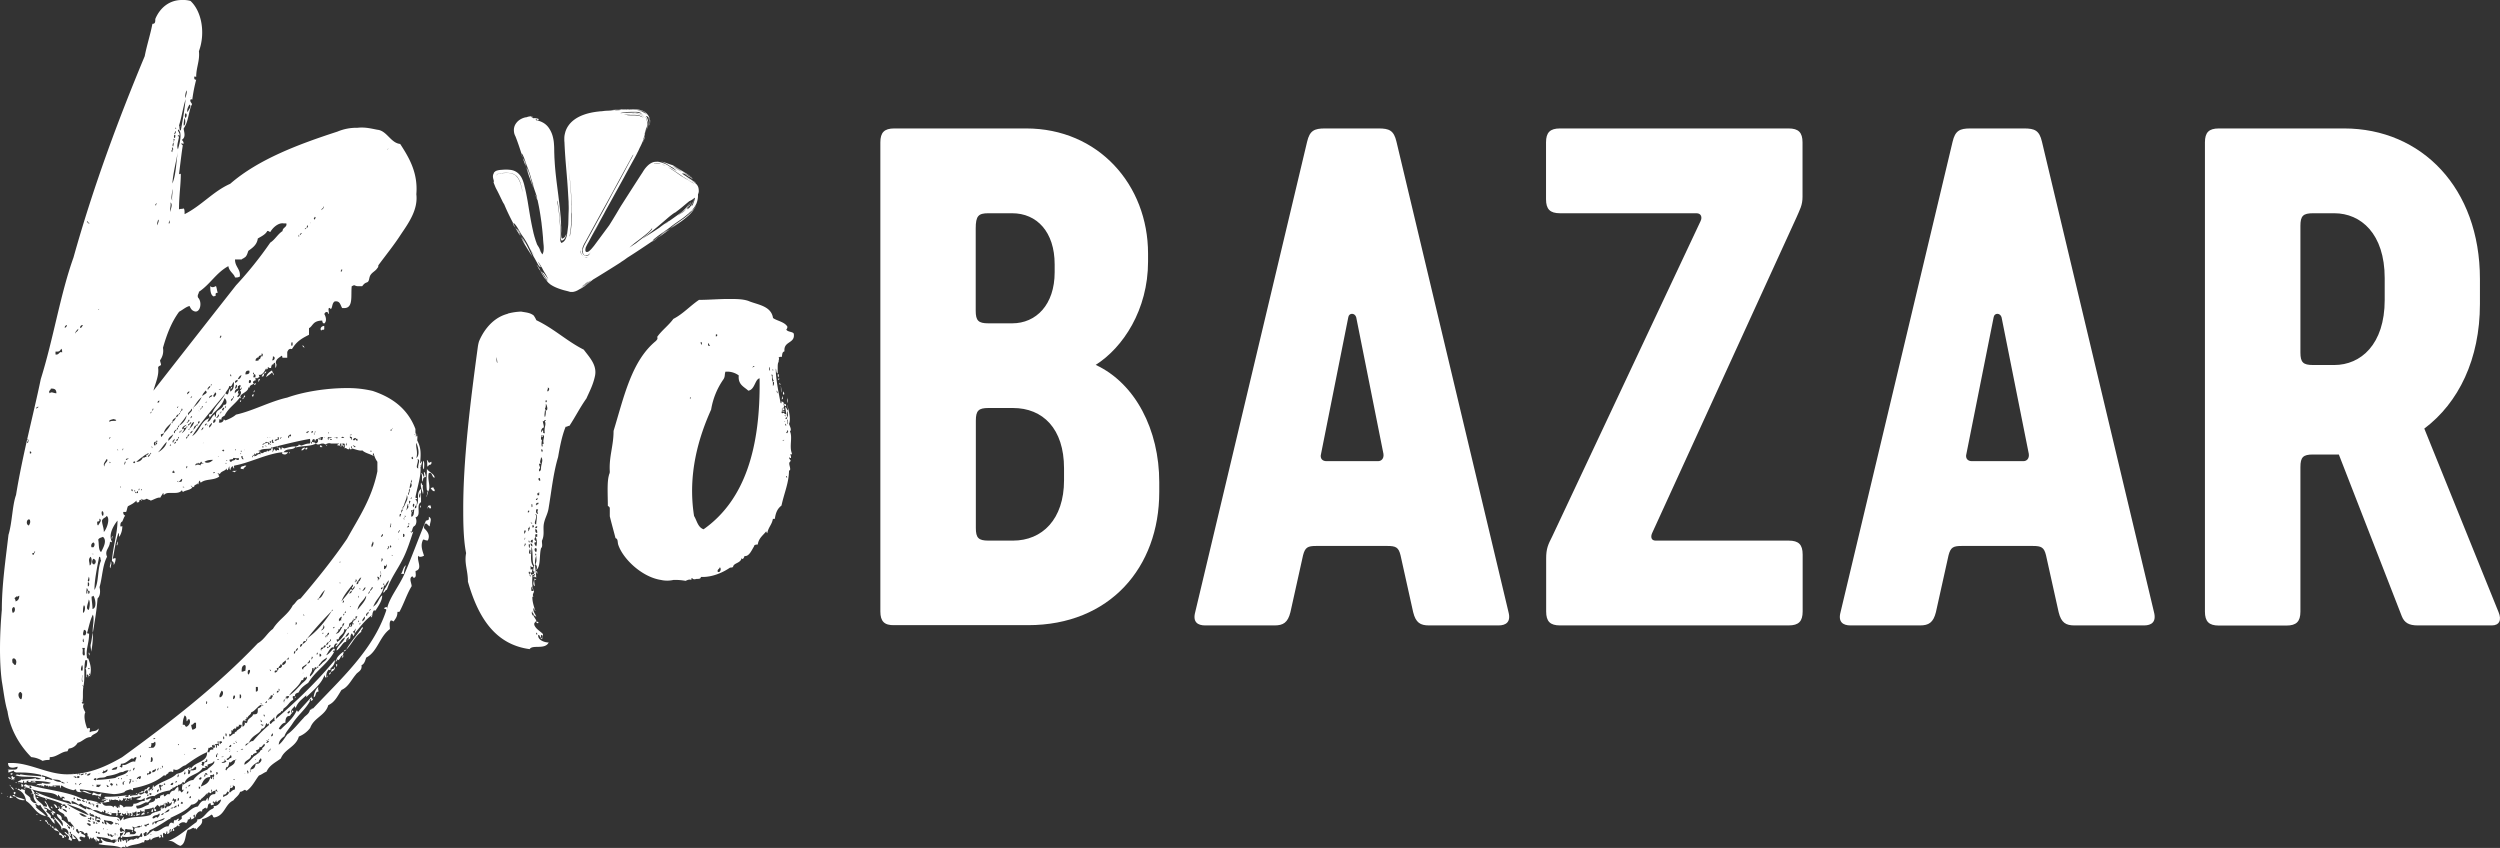 <svg xmlns="http://www.w3.org/2000/svg" viewBox="0 0 1919.11 650.9"><rect x="0" y="0" width="1919.11" height="650.9" fill="#333333" stroke="none"/><defs><style>.cls-1{fill:#fff;}</style></defs><g id="Warstwa_2" data-name="Warstwa 2"><g id="Layer_1" data-name="Layer 1"><path class="cls-1" d="M777.6,415c22.4,0,39.2-16.3,39.2-46.3v-9.2c0-30.5-16.3-46.3-39.2-46.3H758.8c-7.6,0-9.7,2-9.7,9.7v82.4c0,7.6,2,9.7,9.7,9.7ZM777,248.2c18.3,0,32.6-14.2,32.6-39.2v-6.1c0-24.9-13.7-39.2-32.6-39.2H758.7c-7.6,0-9.7,2-9.7,11.7v63.1c0,7.6,2,9.7,9.7,9.7ZM675.8,469.4V109.3c0-7.6,3-10.7,10.7-10.7H787.7c55.4,0,93.6,43.2,93.6,96.1v6.1c0,37.1-19.3,66.1-40.2,79.3,30.5,14.2,48.8,49.9,48.8,90v7.6c0,58-38.1,102.2-100.7,102.2H686.5c-7.6.2-10.7-2.9-10.7-10.5"/><path class="cls-1" d="M1018.2,354h39.7c2.5,0,4.6-2,4.1-5.6l-20.9-104.8c-1-3.6-5.6-3.6-6.1,0l-20.9,104.8c-1,3.5,1,5.6,4.1,5.6m-14.8-245.2c2-8.6,5.6-10.2,13.7-10.2h41.2c8.1,0,11.7,1.5,13.7,10.2l86,361.1c2,7.6-2,10.2-7.6,10.2H1097c-6.6,0-10.2-2-12.2-10.2l-9.7-43.7c-1.5-6.1-3.6-7.1-10.2-7.1h-54.4c-6.6,0-8.6,1-10.2,7.1l-9.7,43.7c-2,8.1-5.6,10.2-12.2,10.2H925.1c-5.6,0-9.7-2.5-7.6-10.2Z"/><path class="cls-1" d="M1268.4,408.9c-1.5,3-1,6.1,2.5,6.1h102.2c7.6,0,10.7,3,10.7,10.7v43.7c0,7.6-3.1,10.7-10.7,10.7H1197.6c-7.6,0-10.7-3-10.7-10.7V428.7c0-7.6,1.5-10.7,4.6-16.8l113.9-242.1c1.5-3,.5-6.1-3.1-6.1H1197.5c-7.6,0-10.7-3.1-10.7-10.7V109.3c0-7.6,3.1-10.7,10.7-10.7H1373c7.6,0,10.7,3.1,10.7,10.7V151c0,6.6-2,9.7-4.6,15.8Z"/><path class="cls-1" d="M1513.6,354h39.7c2.5,0,4.6-2,4.1-5.6l-20.9-104.8c-1-3.6-5.6-3.6-6.1,0l-20.9,104.8c-1,3.5,1.1,5.6,4.1,5.6m-14.7-245.2c2-8.6,5.6-10.2,13.7-10.2h41.2c8.1,0,11.7,1.5,13.7,10.2l86,361.1c2,7.6-2,10.2-7.6,10.2h-53.4c-6.6,0-10.2-2-12.2-10.2l-9.7-43.7c-1.5-6.1-3.6-7.1-10.2-7.1H1506c-6.6,0-8.6,1-10.2,7.1l-9.7,43.7c-2,8.1-5.6,10.2-12.2,10.2h-53.4c-5.6,0-9.7-2.5-7.6-10.2Z"/><path class="cls-1" d="M1775.6,280.2h16.3c20.3,0,38.7-15.8,38.7-49.9V213.5c0-34.1-18.3-49.8-38.7-49.8h-16.3c-7.6,0-9.7,2-9.7,9.7v97.2c0,7.6,2.1,9.6,9.7,9.6m137.3,199.9h-57c-6.6,0-10.2-2-12.2-7.1l-48.3-124.1h-19.8c-7.6,0-9.7,2-9.7,9.7V469.5c0,7.6-3.1,10.7-10.7,10.7h-51.9c-7.6,0-10.7-3.1-10.7-10.7V109.3c0-7.6,3-10.7,10.7-10.7h96.1c59.5,0,104.3,45.8,104.3,115.5v19.3c0,42.2-16.3,75.8-42.7,95.6l57,140.9c2.6,6.1.5,10.2-5.1,10.2"/><path class="cls-1" d="M333.5,377.1c-1.4,0-2.2-1.5-2.9-2.2a2.78,2.78,0,0,1,2.2-.7c0,1.4,1.4,1.4.7,2.9M330.6,388c0,1.5.7,1.5,0,2.2-1.4.7-.7-1.5-2.2-.7,0-1.5.7-1.5,2.2-1.5m-2.9,2.2c.7,0,0-.7.7-.7,0,.7,0,.7-.7.7m2.1-35a2.44,2.44,0,0,1,1.4-.7c0,1.5,0,1.5-.7,2.2-1.4,0-1.4.7-2.2,1.5-.7-.7,0-3.6-.7-5.1,1.5.7.8,2.1,2.2,2.1m-2.1,26.3c-.7-.7.7-2.2,0-3.6h.7c0,1.4-.7,2.1-.7,3.6m0-5.2c-.7-4.4,0-10.9,0-16.8,0,2.2,6.5,4.4,5.8,7.3-2.2-.7-1.4-4.4-4.3-3.7-1.5,5.1,2.1,11-.8,14.6,0-.6-.7-2.1-.7-1.4m-2.2-16c-1.4-.7-.7-4.4-.7-6.6,1.4.8.7,4.4.7,6.6m1.4,5.9c-2.2,0-2.2,1.5-2.2,3.6-1.5-1.5,0-5.1-1.5-6.6,1.5,0,1.5,2.2,2.2,2.9.7-.7,0-2.2,0-3.6.8-.7,1.5,2.9,1.5,3.7m-2.2,13.1c-.7-2.9-2.2-5.8-1.5-8.8.8.7.8,2.9,1.5,1.5-.7,3.6.8,4.3,0,7.3m-2.2,10.2V388c.8,0,.8,2.2,0,1.5m0-7.3c0-1.5.7-3.6,0-3.6-.7-.7-.7,0,0,0-.7.7-1.4,2.9,0,3.6m-2.1-29.9c1.5,2.2-2.2,6.6.7,7.3-.7-2.9,2.2-6.6-.7-7.3m-.8-12.4c-.7,3.7,1.4,6.6,0,11.7,2.9-2.2,1.5-8.1,0-11.7m-.7-7.3c.7,1.5,1.4,1.5,0,2.2,2.2.7,1.5-2.2,0-2.2m0,1.5a.72.72,0,0,0-.8-.7c.1-.1.1.7.8.7m-1.5,52.5a2.26,2.26,0,0,0,0,2.9c0-.7,1.5-2.2,0-2.9m-1.4,6.5c0-.7.8-.7.8-1.5.6.1-.1,1.5-.8,1.5m0-42.3c0,.7,0,2.2.8,1.5s0-.7,0-1.5c.7-.7,0-.7,0,0Zm2.2,39.4c0,1.5-1.4.7-1.4,1.5-1.5-.7-1.5,1.5-.8,1.5,0,1.5-.7,2.2,0,3.6,2.2-1.5,1.4-2.9,2.2-6.6,1.5,0,1.5-.7,1.5-2.2-1.5,0-.8,1.5-1.5,2.2M316,368.3c0,1.5-1.4,1.5,0,2.2,0-.7.7-2.2,0-2.2m-.8,39.4a2.9,2.9,0,0,0,.7,1.5c.1-.8.1-.8-.7-1.5m0-24.8c.7,0,.7,0,.7-.7.8,0-.7-1.5,0,0a.69.69,0,0,0-.7.7m-.7,1.5c-.7,0-.7,2.2,0,2.9-.7-1.5,1.5-2.2,0-2.9m-.7,18.2c1.4-1.5-1.5-.7,0,0,.7.7.7,0,0,0m0-26.3c.7,1.5-1.5,2.9,0,3.7,0-1.5.7-2.2.7-3.7.7,0,0-.7,0-1.5a2.77,2.77,0,0,0,.7-4.4c0,1.5-.7,2.2-.7,4.4a2.15,2.15,0,0,1-.7,1.5m0,27a10.63,10.63,0,0,0-1.5,1.5c.8,0,2.2,0,1.5-1.5M312.3,388c.7,1.5-.7,2.9,0,3.7,0-1.5,2.2-2.2.7-3.7,1.5,0-.7-2.2,0,0Zm-2.2,9.5c-.7.7.8,2.9,0,0a.72.72,0,0,0,.8-.7c1.4,0-.8-2.2,0,0-.8,0,0,.7-.8.7m-.7,12.4v2.2c1.5.7,1.5-2.9,0-2.2m.7-21.9a2.31,2.31,0,0,0-.7,1.5c-1.5,0,.7,2.2,0,0,.7,0,.7-.7,1.5-2.2.7-2.2,2.9-4.4,1.4-7.3,0,2.9-1.4,4.4-2.2,8m-2.2,52.5c1.5-2.2,1.5-5.1,3.7-6.6-.7,2.2-1.5,3.6-1.5,6.6Zm-.7-43.7c0-.7.7-1.5.7-2.2,0-2.2,2.2-2.9.8-3.6-.8.7-.8,2.2-.8,3.6-1.4-.7-1.4,2.2-.7,2.2m-1.4,16.7h0c0,.8.7.8,0,0m.7-6.5c0,.7-1.5,1.5-.7,2.2,0-.8,2.1-2.2.7-2.2m-5.1,19.7a.69.69,0,0,0-.7-.7.69.69,0,0,0,.7.7m-.7-97c-2.2,0,0,2.2,0,0l.7-.7c.7-.7,0-.7,0,0a.69.69,0,0,0-.7.7m-1.5,88.9c.7.7,0,.7,0,1.5,1.5.7,1.5-1.5,0-1.5m0-13.8c1.5,0,.7-1.5.7-2.2,1.5,0-.7-1.5,0,0-.7,0,0,1.5-.7,2.2m-1.5-290.2c.8-.7,0-.7,0,0-.7,0,0,.7,0,0m0,304.8c.8,1.5-1.4,2.2,0,2.2a2.55,2.55,0,0,0,.8-2.2Zm-.7-8.8a.69.69,0,0,0-.7.7c0-.7,0-.7.7-.7M294.8,434v2.9c1.5,0,2.9-2.9,1.5-3.7v.7c0,.8-.7.8-1.5.1m-2.2-5.1c.8.7,0,1.5,0,2.2.8,0,2.2-3,0-2.2m.8,21.8c0,.7-1.5,0-.8,1.5.8.7,1.5-1.5.8-1.5m0-40.8c0,.7-1.5,2.2-.8,2.2s2.2-1.5.8-2.2m-1.5,28.4c0,1.5.7,2.9.7,1.5-.7,0,0-.7-.7-1.5m.7,2.9c-.7-.7-1.4,2.2-.7,2.2,0-.7.7-1.4.7-2.2m-2.1,3.7c1.4,0,.7-2.2-.8-2.2,0,1.5.8,1.5.8,2.2-1.5,0,0,1.4,0,0m-4.4-29.2c0,1.5-1.5,2.2-.7,4.4.7-.7,2.1-3.7.7-4.4m-.7-69.2c-.8-1.5-2.2.7,0,0h0m0,104.2c0,1.5-2.2,2.2-.8,2.9,0-.7,2.9-2.9.8-2.9m-1.5,17.5c-2.2,2.2,2.2-.7,0-.7Zm-.7-14.6c.7,1.5-1.5,1.5,0,2.2,0-.7,1.4-1.4,0-2.2m-2.2,19h.7a1,1,0,0,0,0-1.5c1.5.7,1.5-1.5.8-1.5,0,.7-.8.7-.8,1.5-.7-.7-.7.8-.7,1.5m-2.9,4.4c1.4-.7,2.9-2.9,1.4-3.7,0,1.5-1.4,1.5-1.4,3.7m2.2-26.3c-.8.7-1.5,2.2-2.2,2.9,1.4,0,2.9-2.2,2.2-2.9m-4.4,28.5c.7.7.7-.7.7-1.5h0c0,.7-.7.7-.7,1.5m0-27c.7,0,.7.7.7,0s-.7-.8-.7,0m-.7,24c0,.7-.8.7,0,1.5,0-.7.7-.7,0-1.5m0-18.9c0,.7-.8,1.5,0,1.5,0-.8.7-.8,0-1.5m5.8,0c-2.2,4.4-5.8,5.8-6.6,10.9,2.2-2.9,7.3-8,6.6-10.9m-6.6-11c0,.7-.7.7-.7,2.2,1.5,0,1.5-1.5,1.5-2.2,1.4,0,1.4-2.2,2.2-2.9-1.5,0-1.5,1.5-3,2.9m-1.4,0c.7.7,1.4-1.5,0-1.5v1.5c-1.5,0,0,1.5,0,0m-1.5,28.5c-.7,1.5,1.5,1.5,1.5.7.7-.7.7-1.5,1.4-2.2-2.1-.7-1.4.7-1.4,2.2-.7,0-.7,0-1.5-.7m-.7-132.7c.7,0,1.5,2.2,2.2.7-.7,0-1.5-1.4-2.2-.7m3.6-3.7v-1.5c-.7,0-1.4,0-1.4-.7-1.5,0-1.5.7-2.2,1.5,1.5.7,1.5,0,2.2-.7a1.51,1.51,0,0,0,1.4,1.4M269.3,466a.69.69,0,0,0-.7-.7.69.69,0,0,0,.7.7m.8-128.3v-2.2c-.8,0-.8,0-1.5-.7v1.5c1.5-.1.7,1.4,1.5,1.4m-1.5-3.6c.7,0,1.5,0,1.5-.7-.8.7-1.5-.1-1.5.7m-.7,156c0,.7,0,.7-.7.7a.69.69,0,0,1,.7-.7m-.7.7c0,.7-.8.7-.8.7,0-.7.8,0,.8-.7m10.9-9.5c1.4,1.5-1.5,2.2-.7,3.7-5.1,3.6-7.3,9.5-11.7,13.9,3.6-6.6,8.7-11.7,12.4-17.6M265.7,339.9c.7.7-.7,1.5,0,2.2.7-.7.7-2.2,0-2.2m-1.5,130.5c1.4.7,1.4-.7,1.4-1.5-.6.8-.6,1.5-1.4,1.5m0,29.9c-.8-.7.7-1.5,1.4-1.5.1.8-1.4.8-1.4,1.5m-.7-27.7c.8-.7.8-.7.8-1.5-.8,0-.8.8-.8,1.5m0-129.8v-.7c.7-1.5,1.5,1.4,0,.7m-.7,119.6c1.5.7,1.5-1.5.7-1.5a2.31,2.31,0,0,1-.7,1.5m-.7,42.3c.7,0,.7-1.5,1.4-1.5,0,1.5,0,1.5-1.4,1.5m0-43c2.2-2.9,5.1-5.8,7.2-9.5.8,0,.8.7.8,1.5-1.5,0-2.2,2.2-1.5,2.2,0-.7,1.5-.7,1.5-2.2.7-1.5,2.2-1.5,2.2-3.7-.8,0-1.5,2.9-2.2,1.5,0-1.5,1.4-.7.7-2.9-2.9,3.6-7.3,8.7-8.7,13.1m0-120.3v-1.5c.7,0,.7,1.5,1.4,2.2-1.4,0-1.4-.7-1.4-.7m2.1-5.9c-1.5,0-1.5-.7-2.2.7.8,0,2.2,0,2.2-.7m-2.1-129c.7.7-1.5,1.5,0,2.2,0-.8,1.4-1.5,0-2.2m-.8,136.3c.8,0,0-1.5.8-1.5,0,.8,0,2.2-.8,1.5m0,105c0-1.5-1.4,0,0,0h0m-.7-16c.7,0,.7,0,.7-.7a.69.69,0,0,0-.7.7m1.5,44.4c-.8-1.5.7-1.5,0-2.9-.8.7-2.9,2.2-1.5,3.7,0-.8.7-.8,1.5-.8m-.8-134.8c-.7,1.5-1.4,0-2.1.7-.8-1.5,1.4-.7,1.4-2.2,1.5.7-.7,1.5.7,1.5m2.2,158.9c.8,1.5-.7,1.5,0,2.9-2.2-.7-2.2,3.6-4.3,3.6a.72.72,0,0,0-.8-.7c0-1.4,2.9-4.3,5.1-5.8m2.9-17.5c-2.1.7-.7.7-2.1,0,0,4.4-3.7,4.4-4.4,8h-1.5c0,1.5.8,1.5,0,2.2,4.4-2.2,6.6-7.3,8-10.2a1.54,1.54,0,0,0,1.5-1.5c.7,0,.7-1.5,1.4-2.2,0,1.5,0,1.5-.7,2.2,2.2,0,1.5-2.2,2.2-2.9,0,2.2,1.5,0,0,0,0-1.5.7-1.5,1.5-2.2h-1.5c.7,0,0,0,0-.7,0,2.2-2.2,2.2-2.9,3.7.7.7-.7,1.5,0,2.2-1.5-.1-.7.7-1.5,1.4m-8,29.2c-.7-.7,0-1.5-.7-2.2,2.2,0,.7,1.4.7,2.2m-.7-3.7c0-.7,0-2.2.7-2.2.7,1.5-.7,1.5-.7,2.2m2.2-25.5c0,2.2-1.5,2.9-2.2,3.6,2.9,0,3.6-2.9,5.1-5.1a5.8,5.8,0,0,0,1.5-2.9c-1.5,0-1.5,1.5-1.5,2.9-2.2-.7-1.5,3-2.9,1.5m-2.2-146.6c.7,0,.7.7,1.5,0-.1-.7-.8-.7-1.5,0m-.8,0a.69.69,0,0,0,.7-.7c-.7.7-.7,0-.7.7m-1.4,145.9c1.5.7,1.5-1.5.7-.7ZM254,515.6c0-.7.7-.7.7-2.2,1.4.7,1.4,0,2.2-1.5.8,1.5-1.4,3.7-2.9,3.7m-.7-177.9c.8,0,1.5,0,1.5-.7-.8,0-1.5,0-1.5.7m0,180.1c-1.4,0,0-2.2.8-1.5-.1.8-.8.8-.8,1.5m-.7-3.6a2.51,2.51,0,0,1,.7-1.5c.7,0,.7,2.2-.7,1.5m1.4-19c-.8,0-1.5,0-1.5,1.5,1.5,0,.8-1.5,1.5-1.5m-.7-2.9c-2.2-.8.7,1.4,0,0,.8-.7.8-.7.8-1.5-.8,0-.8.7-.8,1.5m-1.5-159.7c.7,0,.7,0,.7-.7.1,0-.7,0-.7.7m2.2,2.9c0,.7-2.2,0-2.2,0s-.8,2.2.7,2.2c-2.1-2.2,3.7-.7,1.5-2.2m-2.9,161.2v.7c1.5.7,1.5-1.5,0-.7m0,23.3c0-.7.8-.7,0-1.5,0,.8-.7,1.5,0,1.5m0-178.6c0,.7,0,.7-.7.7a.69.69,0,0,1,.7-.7m-.7,148c-.7-2.2,2.2,0,.7-1.5,1.5-.7,1.5-1.5,1.5-2.2-.7,0-1.5.7-1.5,2.2-1.5-.7-1.5,1.5-.7,1.5m0,31.3h0Zm-1.5-184.5a.69.69,0,0,0,.7-.7c0,.7-.7,0-.7.7m0,159c0,.7-1.5,2.2,0,2.2,0-.7,1.4-.7,1.4-2.2,1.5,0,1.5-1.5,2.2-2.2-1.5,0-1.5.7-2.2,2.2-.7.7-.7.7-1.4,0m-.7-9.5h0c-1.5,0,0,2.2,0,0m-1.5-324.4c.7-.7,2.9-2.2,1.4-2.9.8,1.4-1.4,1.4-1.4,2.9h0m0,322.2c-.7,0,.7,1.5,0,0,.7,0,1.4,0,1.4-.7.8,0,1.5-2.2,0-2.9.8,2.2-1.4,2.2,0,2.9-.7,0-.7,0-1.4.7m2.2-231.1c0,1.5-2.2,0-2.2,1.5-1.5-1.5,0-3.7,2.2-3.7Zm-.7,245c-1.4-1.5-2.9,1.5-1.4,2.2-.8-1.5.6-.8,1.4-2.2m0-161.9H246v2.2c2.2.7,1.4-1.5,2.2-2.2m-.8,7.3c0,1.5-1.5-.7-1.5.7-.7-.7,0-2.2.8-1.5a.72.72,0,0,0,.7.8m-2.1,159V504c2.1,0,1.4-2.2,0-2.2m.7,7.3c-.7.7-1.4,1.5-1.4,2.2,1.4,0,1.4-1.5,2.2-1.5,1.4-2.2,3.6-2.2,4.3-5.1-2.2,1.5-3.7,2.2-5.1,4.4m-.7-172.9c.7,0,0-.7,0,0-2.2,0,.7,3,0,0m-.8,123.3c2.9-.7,3.6-4.4,5.1-6.6-2.2,1.5-3.6,4.4-5.1,6.6-1.4,0,0,2.2,0,0m-1.4,43c.8,0,.8-.7.8-1.5-.8,0-.8.8-.8,1.5m-1.5-170.6c1.5,0,0-1.5,0,0-.7,0,0,.7,0,0m0-165.5c0,.7-1.5,1.5,0,2.2,0-.8,1.5-1.5,0-2.2m2.9,364.5c-2.9,0-1.5,3.6-3.7,4.4,0-2.2,1.5-6.6,3.7-8-.7,1.4,0,2.2,0,3.6m-3.6-197.6c.8,0,.8.7.8,0s-.8-.7-.8,0m-.8,180.9.7-.7c.1-.1.1.7-.7.7m0-183.1c-.7-.7-1.4.7-.7,1.5,0-.7,1.5-.7.7-1.5M239.4,504c0,.7-.7,2.2,0,2.2,0-.8,1.5-1.5,0-2.2m-.7-333.2h0c-.8.7,0,.7,0,0m2.2,342.6c0-.7-.7,0-1.4-.7.7,3.6-2.2,4.4-1.5,6.6a13.71,13.71,0,0,0,3.7-5.1c.7-.7,1.4-.7,1.4-1.5a2.49,2.49,0,0,0,1.5-.7.88.88,0,0,0-1.5.7c-.7,0-.7-.7-1.4-.7-.1.7-.1,1.4-.8,1.4m-3.7-6.5c0,1.5-.7,1.5-1.4,2.2,2.1.7,2.9-2.2,1.4-2.2m-1.4-334c0,.7-.8,2.2,0,2.2,0-.7,1.4-1.4,0-2.2m1.4,158.2c-1.4,0-2.9.7-1.4,1.5,0-.7,1.4-.7,1.4-1.5m-1.4,12.4c.7,1.5-1.5,2.2-1.5.7.7.1.7-.7,1.5-.7M235,175.1c-.7,0-.7.7-1.4.7,1.4.1,1.4.1,1.4-.7m-2.2,296c0,.7,0,1.5.8,1.5,0-.7-.8-.7-.8-1.5m0,45.2h0c-.7.8,0,.8,0,0m.8-249.3a10.63,10.63,0,0,1-1.5-1.5c0-.7,1.5,0,1.5,1.5M235,509.8c-.7,1.5-5.1,2.2-2.2,4.4-.7-2.2,3.7-3,2.2-4.4m-3.6-164.1c0-1.5,2.9-2.9,2.9-1.5-1.5.1-.7,1.5-2.9,1.5m4.4,144.4a2.55,2.55,0,0,0-.8,2.2c-2.2-.7-2.2.7-2.9,2.2-1.4-.7-2.2,1.5-1.4,2.2.7-.7,1.4-1.5,1.4-2.2a9.07,9.07,0,0,0,2.9-2.2,2.65,2.65,0,0,0,.8-2.2c8-5.8,13.8-13.1,18.9-21.1,1.4,0,0-2.2,0,0a253.68,253.68,0,0,0-18.9,21.1m-5.1-310.6c2.1,0,0-1.5,0,0-1.5,0,.7,2.2,0,0m-1.5,2.2c.7,0,.7-.7,0-1.5Zm-.7,315.7c-.8.7-2.2,2.2-.8,2.2,0,0,1.5-1.5.8-2.2M227,477.7v2.2c.7-.7,1.5-2.2,0-2.2m0,56.9c0,.7,0,.7-.7,1.5,0-.8,0-.8.7-1.5m0-35c-1.4,0-1.4,1.5-1.4,2.2,1.4,0,.7-1.5,1.4-2.2M224.8,547c-.7,0-.7-.7-.7-1.5.7,0,1.5,0,.7,1.5m-.7-284.4c-.7.7-.7,2.9,0,2.9s.7-2.9,0-2.9m8.7,259.6c-.7-.7,0,0-1.4,0-2.2,5.1-6.6,7.3-9.5,11.7,3.7-2.2,6.6-5.8,9.5-8.8,1.4-1.5,5.8-4.4,3.6-5.8,0,1.5-.7.7-1.4.7a2.46,2.46,0,0,0-.8,2.2m-10.2-175c0,.7,0,.7-.7.7a.69.69,0,0,1,.7-.7m-1.4-12.4c0,.7,0,1.5.7,1.5v-1.5c1.5.7,2.2-.7.7-1.5,0,.8-.7.8-1.4,1.5m.7,210.7c0,.7-2.2,1.5-.7,2.2.7,0,2.2-1.5.7-2.2m-.7-40.8c0,.7-.7.7-.7,1.5,1.4.7,1.4-1.5.7-1.5m-.7-18.3c.7-.7,0-.7,0,0h0m-.8,19.8h0c.8.7.8,0,0,0m.8,30.6c0-1.5,1.4-.7,1.4-2.2-.7-.7-2.2,0-2.9.7,1.5,0,.7,1.5,1.5,1.5m-2.2,2.2c-.7-.7.7-.7,0-2.2.7,0,.7,0,1.4-.7-.7,0-.7.7-1.4.7s-.7,2.9,0,2.2m.7-32.1c-.7,1.5-2.9,1.5-2.2,3.7,1.5-.1,3.7-2.3,2.2-3.7m2.2-159.7c-.7.7-1.5,2.2-3.6,1.5,0,0-1.5,0-.8-1.5Zm-5.1-11.7c-.7,0-1.5,1.5-.7,1.5,0-.8.7-.8.7-1.5m-2.2,193.2c0,.7,0,1.5.7,1.5,0-.7,0-1.5-.7-1.5m1.5-18.9c0,1.5-1.5,1.5-1.5,2.9,2.2.7,3.7-2.2,1.5-2.9m-2.2-174.3c0,1.5,0,2.2.7,2.2,0-.7.7-2.2-.7-2.2m.7,194.7c-1.4,0-1.4.7-1.4,1.5,1.4-.1,1.4-.8,1.4-1.5m-.7-187.4c0,.7,0,.7-.7.7a.69.69,0,0,1,.7-.7m-1.5,210.7h0Zm0-271.2c-.7,0,0-2.2-.7-3.7,2.2.1.7,3.7.7,3.7m-.7,55.4c-.7,1.5,2.9,0,2.2-.7a8,8,0,0,0-2.2.7m0,178.6c1.5,0,2.9-2.2,2.9-3.6-2.2,0-1.4.7-.7,2.2-1.5-.7-2.9,0-2.2,1.4m-1.5,16.8c.8,0,.8.7.8,0s-.8-.7-.8,0m0-259.5c0,.7,0,2.2-.7,2.9,2.2.7,2.9-2.9.7-2.9m-.7,64.1c-.7,1.5.7,3.6,1.5,1.5-2.2,0,.7-2.2-1.5-1.5m.7,225.3c-.7,0-1.4,1.5-1.4,2.2,1.4,0,1.4-.7,1.4-2.2m-1.4-27.7c-.7,0,0,.7,0,.7Zm-.7-21.1c0-.8-.8,0,0,0-.8,2.1,1.4,0,0,0m0-178.7h0c-.8.7,0,.7,0,0m3.6,218c-.7-.7,0-2.9-.7-2.9-.8,2.2-4.4,2.9-2.9,5.1,1.4,0,1.4-2.2,3.6-2.2m-3.6-18.9c0,.7-2.2,2.2-.8,2.9,0-1.5,0-1.5,1.5-.7.7-1.5,1.4-2.2,1.4-2.9-1.4,0-2.1-.7-1.4.7Zm-.8,41.5h.8c0-.7.7-1.5,0-1.5,0,.8-.8.8-.8,1.5-1.4,0,0,2.2,0,0m0-8a.69.69,0,0,0-.7-.7.69.69,0,0,0,.7.7m0-228.2c-1.4,0-.7,1.5,0,1.5s1.5,0,1.5-.7c-.7,0-.7.7-1.5.7,0-.7,0-.7.8-1.5.7,0,.7,0,.7-.7-.7,0,0-.7-.7-.7-.8.7,0,.7,0,1.5h-.8Zm-1.4-3.7a.69.69,0,0,0,.7-.7c0,.7-.7,0-.7.7m-.8,234.1c1.5,0,1.5-.7,2.2-1.5-.7,0-2.2-.7-2.2,0h.8c0,.8-.8.8-.8,1.5m5.9-282.2c-.8-.7-.8-1.5-1.5-2.2-1.4,1.5-2.9,2.2-4.4,3.6,0-2.2,3-4.4,4.4-5.1.7,2.3,1.5,2.3,1.5,3.7m-5.9,250.1c0,.7-.7.7-.7,1.5,1.5,0,1.5-1.5.7-1.5m-.7-198.3h0Zm-.7,2.2,1.4.7c.8-.7-1.4-.7-1.4-.7m1.4-56.9a1.52,1.52,0,0,0-1.4,1.5,1.52,1.52,0,0,0,1.4-1.5m-2.1,264c.7,0,0,1.5.7.7s-.7-2.2-.7-.7m-.8-207.8c.8,0,1.5-.7,2.2-1.5,0,.7.7.7.7,0,0,0,3,0,1.5-.7,0,.7-2.2-.7-2.2.7-1.4.7-2.2.7-2.2,1.5m0,2.1c2.2,0-.7-2.1,0,0h0m-.7-54.6c.7-.7.7-2.2,2.2-2.2-.7.7,0,2.9-2.2,2.2m-.7,267.5c.7,0,1.4,1.5,2.2,0-.8,0-2.2-.7-2.2,0m0-4.3c0,1.5,0,2.2.7,2.2.7-.8-.7-1.5-.7-2.2m0-10.2v0Zm0-1.5a.69.69,0,0,0,.7-.7c-.7,0-.7,0-.7.7m-.8-193.9c.8,0,.8-.7,0-.7Zm-.7-72.9v2.2c2.2,0,.7-2.9,2.9-2.2,0-.7.8-2.2-.7-2.2v1.5a2.22,2.22,0,0,0-2.2.7m0,311.3v.7s-.7,0,0-.7m0-291.7c-.7,0,0-2.2,0-2.2h.7c.8.8-.7.8-.7,2.2M196.4,582h0Zm1.5-54.7h-1.5v3.6c2.2,0,1.5-2.2,1.5-3.6m.7-250.8v-2.2c-1.4,0-2.9,1.5-2.2,2.9.8-.7,1.5,0,2.2-.7m-2.9,306.9c.7,0,.7,0,.7-.7,0,.7-.7,0-.7.7m0-35.7v0Zm3.6-201.2c0,1.5-1.4,1.5-2.9,1.5.8,1.5-.7.7-1.4,0,0,1.5.7.7,0,2.2,2.9,0,2.2-2.2,5.1-1.5.7,0-.8-.7,0-1.5,1.4,2.2,2.9-1.5,4.3,0a2.78,2.78,0,0,1,.8-1.5c.7,2.2,1.4-.7,2.9,0,0-.7,0-.7.7-2.2-.7-.7-.7.7-.7.7-3.7.7-5.8,0-8.8,1.5-.7,0-1.4.8,0,.8M195.7,294c1.5.7,0,1.5-.7,1.5,0-.8.7-.8.7-1.5m-.7,7.2c-.8,0,0-1.5.7-1.5,0,.8-.7.8-.7,1.5m.7-11.6c.7,0,.7-2.9-.7-2.2,0-.7,0-1.5-.8-1.5.8.7,0,.7,0,.7,0,.7,0,.7.8.7,0,.8-1.5,3,.7,2.3m-1.5,60.5c1.5,0-.7-2.2,0,0-1.4,0,0,2.2,0,0m-.7-45.9c0-.7,0-1.5,1.5-1.5-.8.7,0,2.2-1.5,1.5m5.8,281.4c.8-.7,2.2-2.2.8-3.6-.8,1.5-1.5,1.5-1.5,2.9-1.4,0-8,4.4-6.5,8,.7-1.5-.8-2.2.7-2.2,2.9-.7,2.9-2.2,3.6-4.4,1.5,0,2.2,0,2.9-.7m-7.2-16h0Zm-.8-277.8c0,.7-.7,1.5,0,2.2,1.5.7,2.2-2.9,0-2.2m0,222.4c-1.4,0-1.4,2.9-.7,3.6.7,0,2.2-3.6.7-3.6m-1.4,16h0Zm0,61.2c-.7,1.5.7,1.5,0,2.2,1.4.8.7-2.2,0-2.2m1.4-21.8c-.7,1.5-2.9.7-2.9,2.9,1.5-.7,2.2-2.2,3.7-2.9a2.57,2.57,0,0,1,2.1-.7,103.73,103.73,0,0,1,12.4-12.4l-.7-1.5c0,2.2-.7.7-1.5,0-.7,2.2-1.4,4.4-3.6,4.4-1.5,4.3-6.6,4.3-9.5,10.2m-2.2-266.9h0Zm2.2-18.2c-1.4,0-2.9,0-2.9,2.9,2.2,0,3.7-.7,2.9-2.9m-3.6,309.1h0c.7.8.7,0,0,0m1.4-40.1h-1.5c.8-.7,1.5-.7,1.5,0m5.1,25.6c0,1.5-.7,0-1.4.7,0,3.7-5.8,3.7-5.1,7.3,3.6-2.2,4.4-3.6,7.3-6.6a10.38,10.38,0,0,0,2.9-2.2c1.4,0,0-1.5,1.4-.7a2.43,2.43,0,0,1,2.2-2.2c-1.4-1.5,2.9-2.2,1.5-4.4-1.5.7-2.2,3.6-3.7,2.2,0,2.2-1.4,2.2-2.9,2.9,0,.7.8.7.8,1.5-1.5.7-2.2.7-3,1.5m-6.5-233.4c.7-.7,0-.7,0,0h0m0-42.3c.7,0,.7,2.2-.7,1.5,0-.7.7-.7.7-1.5m-1.5,3c0-.7,0-.7.8-1.5,0,.7,0,1.5-.8,1.5m.8,246.4c-1.5,1.5-.8,4.4-.8,5.1a2.63,2.63,0,0,0,1.5-3.6c1.5,1.5,1.5.7,2.2,0,0-2.9,4.3-3.7,4.3-5.9,3.7,0,3.7-.7,3.7-4.4.7-.7,2.2-.7,2.2-1.5.7,0,.7-1.5.7-1.5.7.7.7.7,1.5.7-.8-.7-.8-.7-1.5-.7-2.2,0-5.1,5.1-8,5.8,0,2.2-2.9,2.2-2.9,5.1,0-.7,0-1.5-.7-1.5.7,2.2-1.5,1.5-1.5,2.9a.5.5,0,0,1-.7-.5m1.4-37.9c0-1.5.8-4.4-.7-4.4-2.2.7-2.2,2.9-2.2,5.1,1.5,0,2.2-.7,2.9-.7M187,352.3a2.55,2.55,0,0,1-.8-2.2c-2.2-.7,0,3.7.8,2.2m-2.2,223.1h1.4c1.5-.7-1.4-.7-1.4,0m4.3-218c-.8,1.5-2.2,1.5-2.2,2.9-1.5-.7-1.5,0-2.2-.7,0-2.2,2.9-1.5,2.9-2.2Zm-4.3-10.9s.7.7.7,0-.7-.8-.7,0m0,1.4s-.7.7,0,.7c0,.1.7-.7,0-.7m0-39.4c-1.5,0,0-.7,0-1.5.7.1,0,1.5,0,1.5M184,533.1V536c1.5.8,1.5-3.6,0-2.9m1.5-245c-1.4,0-2.2,1.5-2.9,2.9,2.2.1,2.2-2.1,2.9-2.9m-3.7,288.8c.7,0,.7,0,.7-.7.1.7-.7-.1-.7.7m-.7-274.2v0Zm0,266.9c.7-2.2-.7,0,0,0,0,1.4,1.5,0,0,0m0,13.8c-.7-1.4-.7,1.5,0,0,.7,0,0-.7,0,0m.7-291.6c-.8,0-2.2,1.5-.8,2.2,0-.7,1.5-.7,1.5-2.2.7-.7,0-.7,0,0Zm-.7,3.6c0,1.5-1.4,2.9,0,2.9.7-.7,1.5-2.9,0-2.9m-.7,50.3a.69.69,0,0,0,.7-.7c-.7,0-.7,0-.7.7m0-43.7c.7-1.5,2.9-2.2,2.9-2.9,0,.7-.7,1.5-.7,2.9,2.2,0-1.5,2.2,0,2.9,1.5-.7,3.6-3.7,1.5-5.1.7-.7,1.4-.7,1.4-2.2-.7-.7,0,1.5-1.4.7,0-1.5.7-1.5.7-2.2-1.5-1.5-.7.7-2.2,0v2.2a2.77,2.77,0,0,0-2.2,3.7m0,296.7c-.7-.7-.7-.7-1.4-.7.6.7.6.7,1.4.7m0-27.7c-.7-.7-.7-.7-1.4-.7.6.7.6.7,1.4.7m-.8-37.2c-.7.7-.7,2.2-.7,2.9,1.5.1,2.2-2.9.7-2.9m1.5-172c-.7.7-.7-.7-.7.7-.7,0-1.4-.7-2.2-.7.8-.7,2.9,0,3.7-.7Zm-3.6-54c.7-.7,1.5-1.5,1.5-2.2.7,0,.7-1.5,0-1.5v1.5c-.8,0-2.3,1.5-1.5,2.2m-.8,296a.69.69,0,0,0,.7-.7c.1,0-.7,0-.7.7m1.5-306.9c0,1.5-.7,1.5-1.4,1.5.7-.8.7-1.5,1.4-1.5m-.7-8c0-.7,0-1.5-.7-1.5-.1.7-.1,1.5.7,1.5m-.8,315.7c0,1.5-1.5,3.7,0,3.7.7-.7,2.2-2.2,3.6-2.2,0-1.5.7-2.9-1.4-2.9.7-1.5-.8,0,0,0,0,1.4-1.4,2.1-2.2,1.4m-.7-27.7s.8,0,.8-.7c-.8.7-.8-.1-.8.7m.7-5.1c0,.7-.8.7-.8,1.5,1.6.7,2.3-1.5.8-1.5m8.8-15.4h-2.2c0,.7.8,1.5-2.2,1.5.8.7,0,1.5-.7,1.5v-.7c-.7,1.5-2.2.7-1.4,2.2-.8,0-.8-.7-1.5,0,.7,2.2-.7,3.6-1.5,2.2v2.2c1.5,0,2.2-2.2,4.4-2.2-.7-.7.7-2.2.7-.7.7-3,4.4-2.3,4.4-6m-8-201.9c1.5-1.5,1.5-.7,2.9-1.5,0-1.5,1.5.7,2.9,0v-1.5c-2.2.7-2.2,0-4.3,0,0,1.5-.8.7-3,1.5.7.8,0,1.5,1.5,1.5M176,575.4c1.5,0,0-1.4,0,0h0m-1.5-32.1c1.5,0,0-2.2,0,0h0m3,38.7c0-.7.7-2.2-.7-2.2-.8,2.2-2.2,2.2-2.9,2.9,1.4,2.2,2.1-1.5,3.6-.7m-3-227.5a.69.69,0,0,1-.7-.7c1.4,0,0-1.5,0,0Zm-.7,234c0,1.5-1.5,2.2,0,2.9,1.4-3.6,7.2-3.6,6.5-8-2.2,0-2.9,2.9-4.4,1.5.1,2.2-1.4,5.1-2.1,3.6m0-232.5c0-1.5-1.5,0,0,0h0m-.7,219.4a2.31,2.31,0,0,0,1.5-.7c-1.5,0-1.5,0-1.5.7m0-12.4c0,1.5,0,2.2.8,2.2-.1-.7.6-2.2-.8-2.2m0-250.8c1.4,0-.8-1.5,0,0-1.5,0,.7,2.2,0,0m-1.5,299.7c1.4-1.5,2.9-.7,4.3-3.6-.7,0-.7-.7-1.4-.7-.7,1.5-1.5,2.9-2.9,2.2,0,.6-.7,1.3,0,2.1m0-46.7c0,.7-.7.7,0,2.2.7.7.7-2.2,0-2.2m0-252.3c-.7.7-2.2,2.2,0,2.2-.7-.7,1.5-1.4,0-2.2m2.2,271.3c-.8,0-.8-.7-1.5-1.5.7,2.9-1.4,1.5-2.2,2.9,1.5,0,3,0,3.7-1.4m-3.7-3c.8,0,1.5,0,1.5-.7-.7.7-1.5,0-1.5.7m1.5-234.7.7-.7a.69.69,0,0,1-.7-.7c-.7,0-.7.7-1.5.7.8-.1.8.7,1.5.7m-2.2,223.1v0Zm0-2.2h0Zm0-309.9c0,.7-1.5,1.5,0,2.2-.7-.7,1.5-1.5,0-2.2m-.7,59.8c.7,0,.7,0,.7-.7,1.5,0,0-1.5,0,0a.69.69,0,0,0-.7.7m1.4,212.9c-.7,1.5-2.2,3.7-1.4,5.1,2.2,0,3.6-4.4,1.4-5.1M168,299.1c.8,0,1.5,0,1.5-.7-.8.7-1.5-.1-1.5.7m-.8,51s.7.7.7,0Zm.8,232.6c-.7,0-.7,0-1.4.7.6,0,1.4,0,1.4-.7m-2.2,10.2a1.1,1.1,0,0,1,0,1.5c1.4.7,2.2-2.2,0-1.5m0-11.7c1.4,0,.7-1.5.7-2.2,2.2.7,0-1.5,0,0-.7.1-.7,1.5-.7,2.2M168,318c-.7.7-1.4,2.2-2.1,2.9,1.3.1,2.8-2.1,2.1-2.9m-3,253.8c1.5,0,0,2.2,1.5,2.2v-2.2c.7,0,.7.7,1.4.7.8-.7-.7-1.5,0-2.9,1.5,0,0,2.2,1.5,1.5v-.7c2.2,0,0-1.5.7-1.5a6.06,6.06,0,0,0-2.2.7c-.7,0,0-.7,0-.7-1.4,0-.7.7-.7,2.2-.7-.1-2.2-.1-2.2.7m0-270.6c0,1.5-2.2,2.2-.7,3.7.7-.7,2.9-2.9.7-3.7m-1.4,62c.7,0,1.4,0,1.4-.7-.7,0-1.4,0-1.4.7m1.4-41.5c-.7.7-1.4.7-1.4,2.9,2.2,0,2.2-2.9,1.4-2.9m-1.4-20.5c.7,0,.7,0,.7-.7a.69.69,0,0,1-.7.7m-1.5-6.5c0,.7-.7.7,0,1.5,0-.8.8-.8,0-1.5m1.5,302.6c.7-.7,1.4-2.9,0-2.9-.8,1.5-.8,0-2.2.7,0,1.5,0,2.9,1.4,2.9a2.55,2.55,0,0,1,.8-2.2v1.5c0,2.2,1.4,0,0,0m-2.2-5.9v1.5c1.5.7,1.5-1.5,0-1.5m4.4-371.8c.7,1.5.7,3.7,1.4,5.1-1.4,0-2.2.7-1.4,2.2a2.49,2.49,0,0,0-1.5.7c-2.9-.7-2.9-5.8-2.9-8,1.5,1.5,2.9.7,4.4,0m-3.7,105c0,1.5-2.2,1.5-1.4,3.7.7-.8,2.9-3,1.4-3.7m.8-21.2c-1.4,0-2.9,1.5-2.1,2.2.6-1.4,2.1-.7,2.1-2.2m-1.5-7.2c-1.5.7-2.9,2.9-1.5,2.9,0-1.5,1.5-.8,1.5-2.9m1.5,275.6c-.7,1.5.8,1.5,0,2.2-1.4-1.5-1.4.7-2.9,0,0,1.5-.7,2.2-.7,3.6,1.5,0,.7-.7,1.5,0,0-2.2,1.4-2.2,2.9-2.2,0-2.2.7-1.5,1.4-1.5,0-.7-.7-3.7-1.4-1.5Zm-3.7-247.9c2.9-.7,2.9-4.4,5.8-5.9v2.2a2.55,2.55,0,0,0,.8-2.2c0-3.6,5.1-3.6,5.8-7.3,2.9.7,2.9-3.7.7-5.1-2.2,8.1-10.2,11-13.1,18.3m-.7,214.3c0,.7-.8,2.2,0,2.2.7-.7.7-2.2,0-2.2m0-229.7c.7-.7,0-.7,0,0-1.5,0,0,1.5,0,0m.7,18.3c.7-.7,0-.7-.7-.7v-1.5c0,.7-2.2,1.5-.8,2.2,0-.7.8-.7.8-.7a.69.69,0,0,1,.7.7m0,258.1c-.7-.7.7-1.5-.7-2.2,0,1.5-.8,1.5-1.5,2.2,1.5.7,1.5-.7,2.2,0M157,354.5a2.78,2.78,0,0,0,2.2.7c2.2,0,3.6-1.5,4.4-2.2-1.5,0-4.4,0-6.6,1.5m-.7,241.3c1.4.7,1.4,0,1.4-1.5.8,0,.8.7,1.5.7,0-1.5-.7-1.5-1.5-1.5-.7.9-.7,2.3-1.4,2.3m0-255.9c-.7,0-.7.7,0,0h0m1.4-40.1c-.7,1.5-2.9,2.9-2.1,4.4,0-1.5,5.1-2.2,2.1-4.4M156.3,356c-.7-.7-.7-.7-1.5-.7.8.7.8.7,1.5.7m5.1,240.5c-4.4,0-5.8,3.6-7.3,7.3,3.6-1.4,6.6-2.9,7.3-7.3m-5.1-8.7c0-1.5.7-1.5.7-2.9h-2.2c.8,1.5,0,1.5-.7,2.2,1.5-.8.7,1.4,2.2.7m-2.2-257.4c1.5-.7,1.5-.7,2.2-2.2-1.5,0-.7.8-2.2,2.2m0-16.7c-1.5,0,.7,1.4,0,0,.7,0,.7,0,.7-.7,2.2-.7,0-2.2,0,0Zm-.7-2.2h0c-.8.7,0,.7,0,0m-.8,292.3v1.5c1.5.7,1.5-1.5,0-1.5m2.2-6.5c-.7-1.5-1.4,0-2.2.7.8.7.8,0,1.5.7,0-1.4.7-.7.7-1.4m-2.2-282.2h0c0,.8.8.8,0,0m0,8c0,.7-1.4,1.5,0,2.2,0-.7,1.5-1.4,0-2.2m-.7,33.6v0Zm0,15.3h0Zm-.7-2.2c0,.7,0,.7-.7.7a.69.69,0,0,1,.7-.7m-.7-43c1.4.7,1.4-1.5.7-1.5a2.31,2.31,0,0,1-.7,1.5m0,30.6c0-.7.7-.7,1.4-.7a3.69,3.69,0,0,1,2.2.7c-.7-1.5,1.5-.7.7-2.9-1.4,0-.7.7-.7.7-.7,0-.7.7-1.5.7a.69.69,0,0,0-.7-.7v.7c-.7-.7-2.9.8-1.4,1.5m0,14.6s-.8,0-.8.7c0-.7,0-.7.8-.7m-2.2,202.7c.7.7,2.2.7,2.2-.7-.8.7-2.2,0-2.2.7m0-261.8a22.34,22.34,0,0,0,6.5-8c-2.9,2.2-4.3,5.1-6.5,8-.8,0,.7,1.5,0,0m-.8,297.5h0Zm0-275.6c5.9-3.7,6.6-11.7,13.2-13.8.7-1.5-.8-1.5,0-2.9a3.46,3.46,0,0,0,2.1-.7c2.2-5.8,7.3-9.5,10.2-15.3.8,0,.8.7,1.5.7,1.4-.7.7-3.6,2.2-4.4v2.2c2.9-1.5,2.9-4.4,2.9-7.3-1.5.7-1.5,4.4-3.7,2.9,0,2.2-2.1,3.6-2.9,5.8-8.7,10.9-18.2,21.1-25.5,32.8m0,225.3a3.83,3.83,0,0,0,3-1.5v-3.7c-2.2-.7-1.5,1.5-3.7,1.5,0,1.5.7,3,.7,3.7m.8-229.7c-.8.7-2.2.7-2.2,2.2,1.4,0,1.4-1.5,2.2-2.2.7-1.5,2.2-2.2,2.2-3.7-1.5.1-1.5,1.5-2.2,3.7m-2.2-9.4c.7,0,.7,0,1.4-1.5-1.4,0-.7.7-1.4,1.5m0-15.4c.7,0,.7,0,1.4-1.5-.7.1-.7.8-1.4,1.5m0-231.1h0c0,.7.7.7,0,0m-.7,538.1c1.4.7,1.4-1.5.7-1.5-.7.8-.7.8-.7,1.5m0-283.6c-1.5.7,0,2.1,0,0a8.68,8.68,0,0,0,3.6-5.1c-2.2.7-2.2,2.9-3.6,5.1m-.8,274.8a1.54,1.54,0,0,0,1.5-1.5c-.7,0-.7.7-1.5.7Zm2.2-290.1c0,2.2-3.6,2.9-2.2,5.1,0-1.5,4.4-3.7,2.2-5.1m-.7,10.2c.7,1.5-2.9,1.5-1.5,2.9,0-.7,3.7-2.2,1.5-2.9m-2.2,304c1.5.7,1.5,0,2.2,0,0,.7-2.2,2.2-2.2,0m0-37.2c1.5,1.5,0,1.5.7,3.6,1.5,0,1.5-2.2,1.5-2.9,2.9,0,2.2,0,4.4-.7,0-1.5.7-1.5-.8-2.2,0,.7-1.4,1.5-2.2,2.2.8-.7-1.4,0-1.4.7-1.5,0-.7-.7-2.2-.7m1.5-510.4c-.8,1.5-2.2,3.7-1.5,5.8.7-1.4,3.6-5,1.5-5.8m0,220.2c-1.5,0-2.2,2.2-1.5,2.2,0-.7,1.5-.7,1.5-2.2m-.8,307c-1.4,0-.7.7-1.4,1.5,1.4.7,1.4-.8,1.4-1.5m-1.4-282.9c.7,0,1.4,0,.7-.7a1.47,1.47,0,0,0,1.5-1.5c-.8-.7-.8.7-1.5,1.5Zm.7,10.9c-.7-.7-1.4.7-.7,1.5,0-.8.7-.8.7-1.5.7-.7,1.5-1.5,1.5-2.2-.8,0-1.5.8-1.5,2.2m0,22.6a.69.69,0,0,1-.7-.7c0,1.5-.7,1.5,0,2.2,0-.7.7-.7.7-1.5m-1.4,246.5c0,.7.7.7.7,0,.7,0-.7-1.5,0,0Zm.7-535.2c-.7,1.5-1.5,5.1-.7,5.8,0-1.4,1.4-4.3.7-5.8m-.7,17.5a3.15,3.15,0,0,0,0,3.7c.7-.8,1.4-3,0-3.7m-.8,492.2c0-.8-.7,0,0,0,0,.7.8,0,0,0m0,15.3c.8,0,.8-1.5,0-2.9h0c.8,1.4-1.4,2.9,0,2.9m0-503.8a21.29,21.29,0,0,0-.7,5.8c1.5,0,1.5-4.4.7-5.8M141,374.2c0-1.5-1.5,0,0,0,.7.7.7,0,0,0m2.2,183.7c1.4-.7,3.6-2.9,2.2-5.8-2.2,0-.8,1.5-2.2,1.5,0-2.2,0-3.7-1.5-4.4-.7,2.2-1.4,2.9-1.4,7.3,2.2-.8,1.4,1.4,2.9,1.4m-2.9,43.7v.7c-.8.1-.8-.7,0-.7m-.8-269a9.67,9.67,0,0,0,3.7-4.4c1.4,0,0-2.2,0,0a6.06,6.06,0,0,0-2.2.7c0-1.5,1.5-1.5,2.2-2.9-1.5.7-4.4,2.2-2.9,3.6l.7-.7c.7,1.5-.7,2.2-1.5,3.7m0,299.7h0Zm.8-15.3c0-.7,0-1.5-.8-1.5-.7.7-.7.7-.7,1.5Zm-1.5-59.1c.7,0,.7.7.7,0Zm0-242.8c0,.7-.7.7-.7,1.5.7,0,.7-.7.7-1.5,1.5.7,1.5-1.5.7-1.5a2.49,2.49,0,0,1-.7,1.5m-.7-218c.7,0,0-.7,0-.7Zm.7,234c.7.7.7-1.5,0-.7v.7c-2.2,0-.7,2.2,0,0m.7,38.7c0-.7.8-2.2,0-2.2-.7.7-1.4,1.5-2.1,2.2,1.4.7,1.4-.7,2.1,0m3.7-51c-1.5,2.9-3.7,5.1-5.8,8,2.9-1.5,5.8-5.1,5.8-8m-5.8-14.6h0Zm0-207.8c.7,1.5,0,3.7,1.4,3.7,1.5-8,2.9-16,3.7-24-2.2,7.2-3,13.7-5.1,20.3m0,538c-.8-.7-.8-.7-.8-1.5,1.5.1,1.5.8.8,1.5m-.8-62.6c.8,0,.8.7.8,0s-.8-.8-.8,0m.8-237.7a.72.72,0,0,0-.8.7c0-.7,0-.7.8-.7m0,282.9c0,.7-2.2,1.5,0,2.2Zm-.8-4.4c0,.7-.7,2.2,0,2.2s1.5-2.2,0-2.2m0-18.2c0,.7-.7,2.2,0,2.2.8-.8.8-2.2,0-2.2m.8-490c0,2.9-2.2,7.3-.8,10.2.8-2.9,2.9-9.5,1.5-13.8,0,1.5-.7-2.9-1.5-.7,0,.7,2.2,2.8.8,4.3-.8-2.2-1.5,1.5,0,0m-.8,265.4c.8-1.5-1.4,0,0,0,.8.7.8,0,0,0m0-57.6c.8,0,0-.7,0,0-1.4,0,0,2.2,0,0m-1.4,26.2c1.4,0,1.4-.7,1.4-1.5a2.17,2.17,0,0,0,.8-1.5c-.8,0-.8.7-.8,1.5a1.7,1.7,0,0,0-1.4,1.5m0,261.1c.7,0-1.5.7,0,1.5,0-.8,1.4-1.5,0-1.5m-.8-500.9c.8,0,.8.7.8,0s-.8-.8-.8,0m0,2.2c0,1.5-1.4,2.2,0,2.2,0-.8,1.5-2.2,0-2.2m-.7,239.8a1.61,1.61,0,0,0,1.5-1.5,1.7,1.7,0,0,0-1.5,1.5m0-236.9c0,.7-.7,2.2.7,2.2,0-.8.8-3-.7-2.2m1.5,226c-.8.7-2.9,2.2-.8,2.9-.7-2.2,1.5-1.5.8-2.9,1.4,0,1.4,0,1.4-1.5.8-.7.8-.7.8-1.5-.8,0-.8.7-.8,1.5-.7,0-.7,1.5-1.4,1.5m0,290.2s.7-1.5,0-1.5c-1.5.7-1.5,1.5-2.2,1.5,1.4.7,1.4-.7,2.2,0M133,106.6c.7.7,0,2.9.7,2.9-.7-1.5,1.5-2.9-.7-2.9m0,233.3c0-.7,0-.7.7-1.5,0,0,.7-1.5,0-1.5,0,.7-.7.7-.7,1.5-.7-.7-.7,1.5,0,1.5m0-230.4c-.7,1.5-.7,2.9,0,2.9,0-.7.7-2.2,0-2.9m.7,507.5c.7-.7,0-2.2,1.5-1.5v-2.2c-1.5.7-.8.7-2.2-.7,0,.7-.7,1.5-.7,2.2,2.9-.7,0,1.4,1.4,2.2m0-253.8c.7-.7,0-1.5-.7-2.2,0,.7,0,1.5-.7.7,0,2.3.7.8,1.4,1.5m2.9-247.1c-1.4,8-3.6,16-4.3,24.8,2.9-6.6,2.9-16.8,4.3-24.8m-1.4,204.1c-1.5,1.5-2.9,1.5-2.9,3.7-1.5,0,.7,2.2,0,0,1.4-.8,2.1-1.5,2.9-3.7,1.4,0,1.4-1.5,2.2-2.2,1.4,0,0-2.2,0,0a2.34,2.34,0,0,0-2.2,2.2m-2.9-175c0,3.6-1.5,6.6,0,8.8-.8-2.2.7-7.3,0-8.8m0-28.4a2.78,2.78,0,0,1,.7-2.2,2.9,2.9,0,0,0-.7-1.5c-.8.7,0,.7,0,1.5,0,0-1.5,1.5,0,2.2m-1.5,503.8c1.5,0,2.2,0,2.2-.7a2.78,2.78,0,0,0-2.2.7m2.2-19.7c-1.5,0-1.5.7-2.2,1.5,1.5.7,2.2,0,2.2-1.5m-2.2-445.5c.7,2.2-.7,5.1,0,7.3,0-2.2,2.2-5.8,0-7.3m-.7,186.7c.7.7.7,0,.7,0,1.5,0-.7-2.2,0,0Zm0-172.8c0,1.5-1.5,2.2,0,2.2,0,0,.7-2.2,0-2.2m-.8,169.1c1.5-1.5,3-2.9,3.7-5.1-1.5,1.5-4.4,2.9-3.7,5.1m-1.4,300.4c0,.7-.7.7-.7,0Zm-1.5-19.6v-.7c-.7-.1-.7.7,0,.7m-.7-17.6v.7c1.5.8,1.5-1.4,0-.7m-1.4-13.8c0,.7,0,1.5.7,1.5,0-.8,0-1.5-.7-1.5m-.8,37.9c1.5,0,2.2-.7,2.2-1.5,1.5-.7,4.4-.7,4.4-2.9-1.5,0-2.2,1.5-4.4,2.9-1.4.1-1.4.8-2.2,1.5m0-292.4c0,1.5,0,1.5.8,2.2,0-1.5,1.4-1.5,1.4-2.9,2.2-2.2,4.4-4.4,5.8-8-2.2,2.2-5.1,4.4-5.8,8-.7,0-.7.7-2.2.7m0,256.7c.8,0-.7-1.5,0,0-.7,0,0,.7,0,0m-.7,16.7c2.2,0,0-2.2.7-2.9.8,0,2.2-.7.8-1.5,0,.7,0,.7-.8.7v-.7a1,1,0,0,1-1.4,0c0,3,1.4,3,.7,4.4m-1.5-259.5c3-1.5,6.6-5.1,6.6-8-2.2,2.2-4.4,5.8-6.6,8m0-37.9c0-.7,1.5,0,.8-1.5.7,0,0-.7,0,0-.8-.7-1.5,1.5-.8,1.5m0,280c0,1.5-1.4,1.5,0,2.2,0-.8.8-1.5,0-2.2m0-420.7c0,1.5-1.4,2.9,0,4.4-.7-1.5,1.5-3.7,0-4.4m.8,437.4c-1.5,0-2.2,1.5-.8,2.2,0-.7.8-1.5.8-2.2m-2.2-449.8s-1.5,1.5,0,1.5c-.7-.8,1.4-1.5,0-1.5m-1.5,474.6a1.7,1.7,0,0,0,1.5,1.5c.7-2.9,5.8-1.5,6.5-4.4a46.78,46.78,0,0,1-8,2.9m.8-288.7c0-.7-.8-2.9.7-2.2a2.49,2.49,0,0,0-.7,1.5c1.4,0,2.1-2.2.7-1.5v-.7c2.2,0,0-2.2,0,0-2.2-.8-2.2,2.9-.7,2.9m0,280.7c.7,0,1.4-2.2-.8-1.5-.7.8,0,.8.8,1.5m-1.5-55.4c.7,0,1.5,0,1.5-.7-.8-.1-1.5-.1-1.5.7m87.5-390.1c-1.5,2.9-5.1,4.4-7.3,5.8-.7,5.1-4.4,7.3-7.3,9.5-.7,2.2-1.4,4.4-2.9,5.1-.7.7-1.5.7-2.2,1.5h-5.1c0,5.8,4.4,7.3,3.7,13.1-1.5.7-1.5.7-3.7.7-.7-2.9-4.4-4.4-5.1-8.7-9.4,5.1-13.8,13.8-22.6,19.7,0,1.5-1.4,2.2-.7,4.4,3.7,3.7,1.5,13.1-3.6,10.2-1.5-.7-2.2-2.2-2.9-3.7-2.9.7-5.1,2.9-8,4.4-5.9,8-9.5,17.5-12.4,27.7a12.33,12.33,0,0,1-2.2,9.5c0,1.5.7,2.2.7,3.7-.7.7-2.2.7-2.2,2.2.8,5.8-2.1,11.7-3.6,17.5q31.65-40.5,63.4-80.9a290.52,290.52,0,0,0,26.3-32.8c3.6-2.2,5.8-6.6,9.4-8.8,0-2.9,3.7-2.9,2.9-5.9h-2.1c-3.7-.7-8.1,2.9-10.2,6.6-.9-.1-.9-.8-2.3-.8M117.7,630.8a2.78,2.78,0,0,0-.7,2.2c.7,0,1.4-.7.7-2.2m2.9-2.9c.7-.7,2.9-2.2,1.5-3.6-.8,2.2-4.4.7-5.1,3.6,1.4,1.5,2.9-2.2,3.6,0M119.2,590c0,1.5-3,.7-2.2,2.9,1.4,0,3.6-1.5,2.2-2.9m-1.5,15.3c-1.5,0-.7.7-1.5,1.5a1.7,1.7,0,0,0,1.5-1.5m-.7-261c0-.7,0-1.5-.8-1.5,0,.7.8.7.8,1.5m0,279.2c-2.2-.7.7-1.5-.8-2.9a1.8,1.8,0,0,1,.8,2.9m-1.5,21.2V644c.7-.1.7.7,0,.7m.7-3.7a.69.69,0,0,0-.7-.7.69.69,0,0,0,.7.7m0-59.8c-.7.7,0,2.2-.7,3.6,2.2.8,2.2-3.6.7-3.6m1.5-7.2c.7-.7,2.2-1.5,1.5-4.4-.8-.7-.8,1.5-3,.7a7,7,0,0,1-.7,3.7ZM117,315.1c-1.5,1.5-1.5,1.5-1.5,2.2.7,0,.7-.7.7-1.5,1.5-.7,1.5-1.5,1.5-2.2-.7.1-.7.8-.7,1.5m-.8,293.8h-1.4c-.7,1.5.7.7.7,1.5.7,0,.7-.7.7-1.5m-2.1-2.9c0,.7,0,1.5.7,1.5,0-.8,0-.8-.7-1.5m0-32h1.4c.7-.8-1.4-.8-1.4,0m-.8-223.2c.8,0,1.5-.7,2.2-2.2,1.5,0-.7-2.2,0,0-2.2.8-1.4,1.5-2.2,2.2m0,273.5c-.7,0,0-.7,0-.7,1.5-.1.8.7,0,.7m0-14.6c0,.7-.7.7,0,1.5.8-.8,1.5-.8,0-1.5m48.8-3.7c0,1.5.7,2.9-.7,2.9a2.49,2.49,0,0,0-1.5-.7c0,1.5-1.4,0-.7,2.2a2.49,2.49,0,0,1-.7-1.5c-.8,2.2-2.9,2.9-3.7,4.4,0-2.2-.7,2.9-2.2,0a6.3,6.3,0,0,1-5.8,4.4c-2.9,4.4-11.6,8-16,10.2,0,.7,0,1.5-.7.7-5.8,3.6-10.2,6.6-15.3,8.8,0,1.5-2.9,2.2-1.5,3.7a20.59,20.59,0,0,1,4.4-3.7,2.78,2.78,0,0,0,2.2.7c2.9,0,6.5-4.4,9.4-3.7.8-2.2,1.5-2.9,2.2-2.9s.8,0,1.5.7c.7-.7,0-2.2,1.4-2.9.8,1.5,1.5-1.5,3-.7,0,.7-.8.7-.8,1.5,1.5,0,1.5-.7,2.9-1.5v-2.2c5.1-2.2,7.3-6.6,12.4-7.3,1.5-2.2,2.9-5.1,5.8-4.4.8-.7.8-1.5,1.5-2.2.7.7,0,2.2.7,2.2.8-3.7,2.2-5.1,5.1-5.1.8-.7,0-2.2.8-2.9,0,.7.7.7,1.4,1.5-.7-1.5-.7-2.2-1.4-2.2,0,1.5-2.2.7-3,2.2-.7-.7.8-1.5-.7-2.2m-48.8-10.9c0-.7,0-.7.8-.7,1.4,0,2.9-1.5,1.4-2.2s-.7,1.5-1.4,1.5c-1.5-.8-1.5,1.4-.8,1.4m-.7,39.3c-.7-1.5,2.9-.7,1.5-2.2-.8,0-2.2,1.5-3,.7-.7,1.5.8,1.5,1.5,1.5m-2.2,7.3c1.5.7,1.5-.7,2.2,0v-2.9c-1.5-.7-1.5,1.5-2.2.7-.7,1.5.7,1.5,0,2.2m-1.5,4.4c0,.7-.8.7-.8,0Zm-.7-11.7c.8,0,.8,0,.8-.7-.1,0-.8,0-.8.7m.7-10.1c0,.7,0,.7-.8,1.5,1.5,0,1.5-.7,2.9-.7,0-.7,0-1.5-.7-1.5-.6.7-.6.7-1.4.7m-.7-248c.8,0,.8,0,.8-.7-.1,0-.8,0-.8.7m-.7,203.5c0,.7,0,1.5.7,1.5,0-.8,0-1.5-.7-1.5m2.9,27.7c-.7,1.5-2.9.7-3.6,1.5,0,2.2,3.6,0,4.3-.7,1.5,1.5,3,1.5,2.2-1.5-.7-.7-2.2.7-2.2,1.5a.81.81,0,0,1-.7-.8m-2.2-224.6c0,.7-.7,1.5-1.4.7.7-.7.7-.7,1.4-.7m-1.5-8c0,.7-.8,1.5,0,1.5,0-.1.8-.8,0-1.5m0,223.1c1.4,0,1.4-.7,1.4-2.2-1.4,0-3.6,1.5-2.9,2.2.7,0,.7-.7,1.5-.7Zm25.6,6.6v1.5c-.8-1.5-1.5.7-2.2.7-4.4.7-8.8,2.2-11.7,4.4-.7-.7-5.8.7-6.5,2.2,1.4,1.5,2.9-1.5,4.3,0-1.4.7-1.4,1.5-2.1,2.2-.8-.7-1.5,2.2-1.5,0-3.6,1.5-5.1,2.9-8,2.9a2.78,2.78,0,0,0,.7,2.2c3.7,0,5.8-2.2,8.8-2.9,0-.7,0-.7.7-1.5,2.2-.7,4.4-.7,4.4-3.6,1.4,1.5,1.4-.7,3.6,0a2.78,2.78,0,0,1,.7-2.2c1.5,0,1.5-.7,2.2-.7,0,.7,0,1.5.7,1.5,1.5-.7,1.5-2.2,3.7-1.5.7-1.5,1.4-2.9,3.6-2.9.7-.7,1.5-2.2,2.9-2.9.8.7,0,3.6.8,3.6.7-2.2,1.4.7,2.1.7.8-.7,2.2-2.2.8-2.2-.8,2.2-.8-2.9,0-3.6,2.9-1.5,5.1-3.7,8-3.7a23.4,23.4,0,0,1,10.9-8c.7-1.5,6.6-4.4,5.1-6.6-1.5,2.2-2.2,1.5-5.1,2.9,0,.7.7.7,0,1.5a1.41,1.41,0,0,0-2.2,0c2.2,0,0,1.5-1.4.7-3,5.8-11.7,5.1-13.9,11.7-.7,0-.7-.7-1.4-.7a4.06,4.06,0,0,1-3.7,2.2V604c-.7-2.4-2.2,1.3-4.3.6M104.6,354.5a4.9,4.9,0,0,0,5.1-3.6c1.4,1.5.7-.7,2.9,0h0c-.7-.7,0-2.9.7-1.5,0-.7.8-.7.8-1.5-1.5,0-8.8,5.9-9.5,6.6m0,245c0-.8-.8,0,0,0,0,.7.7,0,0,0m-.8-221h2.1V377c-.7,0-.7.7-1.4,1.5,0-.7-.7-.7-.7-1.5,0-1.5-2.2.7,0,0Zm0,247.2c-.8.7-.8.7-1.5.7.8-.7.8-.7,1.5-.7m0-271.2c-.8-.7-1.5,0-1.5.7.8.8,1.5,0,1.5-.7m-.7,234.8c-.7,0-1.4,2.2-.7,2.2,0-.8,1.4-.8.7-2.2m-.7,10.9c0-.7,0-1.5-.7-.7-.1,0-.1.7.7.7m-.8,38.6c-.8,0,0-.7,0-1.5a1,1,0,0,1,0,1.5m-.7-263.2c0,.7,0,1.5.8,1.5-.1,0,.7-1.5-.8-1.5M106,610.4c-.7-.7-.7-1.5-1.4-1.5,0,1.5-6.6.7-4.4,2.2,1.4-.7,3.6-.7,5.8-.7m-5.8-19.7c-.7.7-.7.7-.7,1.5.7,0,.7-.8.7-1.5m-.8,8.8c.7.7-.7.7,0,2.2.7,0,1.4-2.9,1.4-3.7-.7.7-.7,0-1.4,0,0,.7.7.7.7,1.5Zm-.7,14.6c0,.7-.8.7-.8.7a.81.81,0,0,1,.8-.7m-1.5,9.4c.7,0,.7.7.7,0s-.7-.7-.7,0m0-27.7a.69.69,0,0,0,.7-.7c-.7,0-.7,0-.7.7m0-242.8a.69.69,0,0,0,.7-.7c1.5,0,0-1.5,0,0-.7-.7-2.1.7-.7.7m1.5,258.1v-.7a3.48,3.48,0,0,0-2.9,1.5c1.4-.8,2.2.7,2.9-.8M95.8,354.5c0,.7-.8,2.2,0,2.2,0-.7,1.4-2.9,0-2.2m5.8,282.9c-.8-.7-2.2-.7-3.7-.7-.7-.7-1.4,0-2.1,0,.7,2.2,0,2.9-.8,4.4,1.5,0,1.5-2.2,2.9-2.2,0,.7.8-.7,1.5,0s.7.7,0,1.5h2.9c.7,0,1.5,0,2.2-1.5,0-.7-1.5-.7-1.5-1.5,0-2.2,1.5-2.2,2.9-2.2a2.68,2.68,0,0,0,2.2-.7c-1.4-1.5-2.9.7-5.1.7a2.44,2.44,0,0,0-1.4-.7c0,.7,1.5,2.1,0,2.9m-7.3-37.2c0,.7-.7,2.2.7,2.2v-2.2c1.5,0,0-1.5,0,0Zm0-255.9c0,.7-.7.7,0,1.5,0-.8.8-1.5,0-1.5m-1.4,253h0c0,2.2,1.4,0,0,0m-.8,44.4c2.2,0,2.2-2.2,2.9-2.9a4.35,4.35,0,0,1-2.9.7Zm.8-267.5a.69.69,0,0,0-.7-.7c-.1-.1-.1.7.7.7m2.9,264.6c0-1.5-1.5-2.2-2.2-2.9,0,1.5,0-1.5-.8-.7-1.4,1.5-.7,2.2,0,3.7,1.5-1.5,2.3-.8,3-.1m-4.4-50.3c1.4,0,1.4.7,2.2.7.7-.7,0-1.5.7-2.2,2.2,1.5,6.5-3.6,9.5-2.2,0-1.5,1.4-2.9.7-3.6-2.2,0-2.2,2.9-2.9.7-3.7,2.2-5.1,4.4-8.8,4.4.1,1.5-.7,2.2-1.4,2.2m-.7,24.1a.69.69,0,0,0,.7-.7c-.7,0-.7,0-.7.7m0-14.6c.7,0,.7,0,.7-.7a.69.69,0,0,0-.7.7m6.5,44.5c-1.4,0-2.9,0-3.6-.7.7.7,0,1.5-.8,1.5v-1.5c-2.1.7-2.9,2.2-2.1,4.4,1.4.7,0-2.2.7-2.2.7.7.7,2.2,1.4,2.2s0-1.5.8-2.2c.7,2.2,1.4,1.5,2.2.7,1.4,0,.7,3.6,1.4,2.2s-.7-2.2.7-2.9v2.2c1.5-1.5,2.9-2.2,4.4-1.5a2.31,2.31,0,0,1,1.5-.7c.7-.7,1.4,0,1.4-1.5,0,.7,0,1.5.7,1.5.8-.7,1.5-2.2,3-1.5.7-.7,0-2.2,0-2.9-1.5,0-.8,1.5-2.2,2.2-2.1-.8-5.8.7-9.5.7M90,628.6c0,.7,1.5,2.2,1.5.7-.8.1-.8-.7-1.5-.7m.7-282.9a.72.72,0,0,0-.8-.7c.1,0,.1.7.8.7M90,641c0-.7-.8,0,0,0,0,.7.7,0,0,0m0-222.4c-1.4,0,.8-1.5,0-2.9,1.4.7,0,2.2,0,2.9m0,184.5c0-.7,0-1.5-.7-1.5-.1.8-.1,1.5.7,1.5m-1.5,41.6c0,.7,0,1.5.7,1.5,0-.8.8-2.3-.7-1.5M91.4,633c-.7-1.5-1.5-.7-2.9-1.5,0,1.5.7,1.5.7,1.5.8-2.2,1.5.7,2.2,0m-2.9,8c.7-2.9-1.5-.7,0,0,.7.7.7,0,0,0m-.7.7-.7-.7c-.1.7-.1.7.7.7m-.8-4.3h0Zm-.7-223.9c-1.5,0,0-1.5,0-2.2.7.8-.7,1.5,0,2.2m3.7,175c-1.4.7-2.9.7-4.3,2.2,1.4.7,1.4,0,3.6,0,.7-1.4.7-1.4.7-2.2m-3,13.1c-1.4.7-1.4-1.5-2.2,0s1.5.7.8,2.2c.7-.7.7-1.4,1.4-2.2m-2.2,38.7c-.7.7,0,2.2,1.5,2.2.7-.8,0-1.5-1.5-2.2m0-204.1c-1.4-1.5.8-3.7,0-5.1,1.5.7,0,3.6,0,5.1m-.7-81.7c0,.7,0,1.5.7.7a.69.69,0,0,0-.7-.7M87,323.1c1.5,0,2.2,0,2.2-.7a8,8,0,0,0-2.2-.7c-2.2.7-3.6.7-2.9,2.2.7-.8,2.2-.8,2.9-.8m-2.2,12.4c-.7,0-1.4,1.5-.7,1.5,0-.8.7-.8.7-1.5m-.7,263.2c0,.7-.7.7,0,1.5,0-.7.7-.7,0-1.5m-1.5,40.9c0,.7,0,2.2,1.5,2.2,0-1.5,0-1.5-1.5-2.2m0-15.3s.8,0,.8-.7c0-.1-.8-.1-.8.7m-.7,12.3s.7.7.7,0Zm0-22.5c.7,0,.7,0,.7-.7,0,.7-.7-.1-.7.7m0-11.7c0,1.5.7,2.2,1.5,1.5,0-.8-.8-.8-1.5-1.5m0,28.4c.7.7,2.2,2.2,3.7,2.2.7-.7,1.4-.7,1.4-1.5-2.2-2.2-3.6-.7-7.3-2.2.8,1.5,0,3.6,2.2,3.6,0-.6-.7-2.1,0-2.1m-.7-17.5H79.7v1.5h1.5Zm.7-261c-.7,1.5-3.6,4.4-1.4,5.8-1.5-2.1,3.6-4.3,1.4-5.8M79,636.6c.7,0,.7,0,.7-.7a.69.69,0,0,0-.7.7m-.7-5.8c0,.7,0,1.5,1.4,1.5a1.52,1.52,0,0,0-1.4-1.5m21.9-16.7a.88.88,0,0,0-.7-1.5c0,1.5-1.5,0-2.2,0,0,.7,0,2.2-1.4,2.2.7-1.5,1.4-1.5,0-2.2,0,.7-.8.7-1.5,0v2.2c-.7-1.5-.7,0-1.5,0,0-.7-.7-.7-1.4-1.5a.88.88,0,0,1-.7,1.5c0-.7-.8-.7-1.5-.7-.7-.7-1.5,0-2.2,0a2.88,2.88,0,0,1-2.2-.7c.8,2.2-.7.7-.7,0-.7.7,0,2.9-.7,2.2-1.5,0-2.9.7-5.1.7,1.4,2.9,3.6,2.2,5.1,2.2s2.9,0,3.6,1.5a1.61,1.61,0,0,1,1.5-1.5c0,.7,0,.7.7.7.7.7,0,1.5,1.5.7,0-.7-.8-.7,0-.7s0,1.5.7.7c.7,0,0-2.2.7-2.2,2.2.7,2.2,1.5,2.9,2.2a2.88,2.88,0,0,1,2.2-.7h2.9c.7,0,2.2,0,2.2-2.2,4.4,0,4.4-2.2,8.7-2.2v-2.2c-1.4.7-2.1,1.5-3.6,1.5a5.59,5.59,0,0,1-2.9-.7c1.4-.7,3.6-.7,3.6-2.2-2.2,0-5.1,1.5-6.5.7-1.5,0-.1,2.9-1.5,2.2M79.7,593.6c.8-.7,2.9-.7,2.9-2.9-1.4,0-2.1,2.2-2.9.7-.7,0,0,1.5-1.4,1.5.7.7.7.7,1.4.7m0-185.2c2.2-2.2,5.1-10.2,2.2-12.4-.7,1.5-2.9,1.5-3.6,3.6,0,3,1.4,5.2,1.4,8.8m-1.4-16c-.7,1.5,0,3.6.7,3.6.7-.7.7-3.6-.7-3.6M76.1,603.1c-.7,0,0,.7,0,.7Zm-.7,35.7c0,.7,0,1.5.7,1.5.7-.7.7-1.5-.7-1.5m0-45.2c.7,0,.7.7.7,0Zm2.2-169.8c1.4-2.9,5-8.8,1.4-11.7-1.4.7-2.9.7-3.6,2.2.7,2.9,0,8,2.2,9.5m-2.2-186a.69.69,0,0,0,.7-.7c-.7.7-.7,0-.7.7m0,165.5c.7-1.5,3.6-4.4.7-5.1.7,1.5,0,2.2-1.5,2.2,0,1.5,0,2.9.8,2.9M77.6,617c0-1.5-3-1.5-3.7,0,1.5-.8,2.2,0,3.7,0m0-14.6H73.9c.7.7,0,.7,0,1.5.7,0,2.2.7,2.2,0,.7-.1.7-.8,1.5-1.5m14.5-9.5c-2.9,1.5-5.8,2.2-10.2,2.9-2.2,2.2-6.5,0-8,2.9a109.5,109.5,0,0,0,14.6-1.5c2.9-2.2,8.7-2.2,10.2-5.9-1.5,0-3.7.7-4.4,1.5-.7-.6-.7.1-2.2.1M75.4,617.7c-2.2,0-2.2,2.2,0,2.2Zm-1.5,14.6c1.5-1.5-1.4-.8,0,0,.7.7,2.2-.8,0,0m.7,6.5c-.7-1.5-2.1.7,0,.7Zm3-10.2c-1.5,0-.8-1.5-1.5-1.5-.7,1.5-2.2-1.5-2.9-.7V630c1.4,0,2.2,2.2,3.6.7,0-1.5-1.4-1.5-2.9-.7v-1.5c1.5-1.3,2.9,1.6,3.7.1m0-198.3c-.8-.7,0-2.9-1.5-2.9-1.5,8-3.6,17.5-3.6,25.5,3.6-5.8,2.1-16,5.1-22.6M73.2,599.5c0-.7.7-.7.7-2.2-.7,0-2.9.7-1.4,1.5.7-.1.7.7.7.7m-1.5,31.3v1.5c1.5.7,1.5-2.2,0-1.5m0-13.8v2.2c.8-.8.8-2.2,0-2.2M71,630.8s.7.7.7,0Zm0-2.9c0,.7,0,1.5.7,1.5.8-.8,0-.8-.7-1.5m0-25.5h0c0,2.2,1.5.7,0,0m4.4,7.3a2.88,2.88,0,0,0,2.2-.7c.7.7-.8,1.5,0,2.2-1.5.7-1.5-.7-2.2,0,.7,1.5,1.4,1.5.7,2.2-.7-.7-.7-1.5-.7-2.9-1.5.7-2.2-.7-4.4,0-.7-1.5.7-1.5.7-2.2,1.5.6,2.9,1.4,3.7,1.4M73.2,432.5c.7-2.2,0-2.9-1.5-3.6-1.4,1.5-1.4,4.4.8,4.4a.72.72,0,0,1,.7-.8M71,617.7c0-.7,0-1.5-.7-.7a.69.69,0,0,0,.7.7m0-150.2c3.6-.7,2.2-8,.7-10.2a2.44,2.44,0,0,1-1.4.7c0,2.9.7,5.9.7,9.5m-.7-42.3c.7,0,1.4.7,1.4,0Zm1.4-5.1c.8-.7,1.5-2.9,0-3.7a2.67,2.67,0,0,0-1.4,3.7ZM69.5,625c0,2.2,1.5,1.5,3,2.2,0-1.5-.8-2.2-3-2.2m.8-126.2v1.5a23.54,23.54,0,0,1-.8-5.1,64.77,64.77,0,0,0,1.5-9.5c.7,2.9,0,8.8-.7,13.1m-.8,128.4c-.7.7-.7,2.2,0,2.2.8-.8.8-2.2,0-2.2m-.7-2.9c0,.7,0,2.2.7,2.2,0-.8.8-3-.7-2.2m.7-196.9c-2.1,2.2-.7,3.7-.7,6.6,1.5,0,2.2-5.1.7-6.6m-.7,75.8a2.78,2.78,0,0,1-.7-2.2c.7,0,.7,1.5.7,2.2m-.7-60.5c0,1.5-1.5,3.6,0,3.6.7,0,.7-2.9,0-3.6m-.7,186.7c0,1.5,1.4,1.5,2.1,1.5,0-1.5-1.4-.8-2.1-1.5m1.4-.8c0-.7,0-.7-1.4-.7,0,.7.7.7,1.4.7m.7-10.9c0-1.5-.7-2.2-1.4-2.2,0,.7,0,.7-.7,1.5,1.4-.8,1.4.7,2.1.7M67.4,513.4c.7,0,.7.7,1.4,0,0-.7-.7-.7-1.4,0m0-66.3V450c1.4.7,1.4-3.7,0-2.9m.7,13.1c0,2.2-2.9,7.3,0,8,.7-1.4,1.4-6.5,0-8m.7-288.7c-.7-.7-.7-.7-1.4-.7,0-2.2-1.5,0,0,0,0,.7.7.7,1.4.7M66.6,632.3c.8.7,2.2,2.2,2.9,1.5.8-1.5-2.1-2.3-2.9-1.5m60.6-16.1c-.8,1.5.7,2.2-.8,2.9.8,0,0-.7,0-.7l-.7-.7c1.5,0,0-2.2,0,0-1.4,0-1.4,1.5-2.2,0a1.6,1.6,0,0,1-1.4,1.5c0-.7-.8-.7-1.5-1.5-.7,2.2-1.4.7-2.2,3.6-.7,0,0-.7-.7-1.5a18.32,18.32,0,0,1-6.6,1.5c0,.7,0,2.2-.7,2.2,0-1.5-1.4-.7-1.4,0a1.7,1.7,0,0,0-1.5-1.5c.7,2.9-1.5,0-2.2,2.2.7,1.5,1.5.7,2.2,0,0,1.5-1.5,1.5-2.9,2.2,0-1.5.7-2.2,0-3.6-1.5.7-1.5,1.5-2.9.7,0,2.2.7,2.9-1.5,2.9.7-.7,1.5-2.2-.7-2.2,0,.7,0,2.2-.7,2.2,0-.7.7-2.2-.8-2.2-1.4.7.8,1.5-.7,1.5-.7,0-.7-.7-.7-1.5-1.5.7-.7,1.5-2.9,0-.8,1.5,1.4,1.5,0,2.2,0-.7-1.5,0-1.5-.7s.7-.7.7-1.5c-.7-.7-1.4.7-2.1-.7h.7c0-.7,0-1.5-.7-1.5-1.5.7,0,.7,0,1.5-1.5.7.7,2.2-1.5,2.9v-2.2H85.7l-.8-.7c0,.7,0,.7.8.7,0,.7,0,1.5-.8,1.5a7.88,7.88,0,0,0-4.3-1.5c.7-.7.7-2.2-.8-2.2v1.5c-.7,0-.7-.7-1.4-.7a.69.69,0,0,1-.7.7c-1.5-.7-4.4-2.2-6.6-1.5,0-.7-.7-.7-1.5-1.5-.7,0-2.1-1.5-2.9-.7,0,1.5,1.5,1.5,2.9,1.5.8,0,.8.7,1.5.7a37.49,37.49,0,0,0,16.7,5.1h1.5c2.2.7,2.9,1.5,2.9,2.9,1.5-.7,1.5-2.2,2.9-2.9,0,.7-.7,2.2,0,2.2,5.8-2.9,13.9-1.5,20.4-3.7,1.5-2.2,5.1-2.2,8-3.6,0-.7-.7-2.2.8-2.2-.8,2.2,1.4.7,0,0,.7,0,.7.7,1.4.7,0-.7.7-.7.7-1.5,0,.7,0,1.5.8,1.5,0-.7,1.4-.7.7-1.5,1.4.7,5.1-1.5,3.6-3.6a1.6,1.6,0,0,1-1.4,1.5,1.7,1.7,0,0,0-1.5-1.5v1.5c-.7.1-.7-.7-1.4-.7M69.5,593.6a3.78,3.78,0,0,0-2.9,1.5,2,2,0,0,0,2.9-1.5M68.1,455.8c.7,0,1.4-2.9-.7-2.2a2.55,2.55,0,0,0-.8-2.2c0,.7-.7,3.6,0,4.4.8,0,0-2.2.8-2.2.7.8,0,2.2.7,2.2m-2.2,159c0,.7,0,1.5.7,1.5,0-.8,0-.8-.7-1.5m-.7-20.4c.7,0,1.4,0,1.4-.7-.7-.1-1.4-.1-1.4.7m-.8,21.1c.8,0,.8,0,.8-.7,0,0-.8,0-.8.7m.8-127.6c1.4-1.5,1.4-4.4-.8-4.4,0,.7-1.4,3.6,0,4.4,0-.7.8,0,.8,0m-.8-23.3c-.7,1.5-.7,3.6-.7,5.8,1.5,0,2.2-5.1.7-5.8m-.7,25.5c0,1.5-.7,2.2.7,2.9,0,0,0-2.2-.7-2.9m-.7,124a1.6,1.6,0,0,0,1.4,1.5c0-.8,0-1.5-1.4-1.5m0-6.6c2.2-1.5,5.1,1.5,7.3,1.5-.8,1.4-5.9-1.5-7.3-1.5m0-69.3v-.7c.7,0,1.4,1.5,0,.7m2.2-40.8H63c1.4,1.5-.7,5.1,1.4,5.8,1.5,0,0-3.6.8-5.8M63,518.5c0,1.5-.7,5.9.7,4.4-1.4,0,0-5.8-.7-4.4m0-8c-.7,1.5-1.5,4.4,0,4.4.7,0,.7-3.7,0-4.4m.7,83.1c0,.7-2.9.7-1.4,1.5.7,0,2.9-.7,1.4-1.5M61.5,251.7c1.5,0,1.5-1.5,2.2-2.2a2,2,0,0,0-2.2,2.2m-.7,372.6c.7,1.5,4.4,3.6,5.8,2.2-2.2-.8-2.9-2.2-5.8-2.2m0-21.9c.7.7.7,0,.7-.7,2.2.7,0-1.5,0,0,0-.1-.7-.1-.7.7m.7-7.3c0-.7,0-.7-.7-1.5,0,.8,0,.8.7,1.5m-.7.7H59.3v1.5c.8,0,2.2,0,1.5-1.5m-1.5-1.4c.8,0,.8,0,.8-.7,0,.7-.8-.1-.8.7m3,20.4c-.8-2.2-2.2-.7-3-2.2-.7,0,0,2.2.8,2.2,0-.7,1.4,0,2.2,0m-3.7-10.2h0Zm-.7-348.5c0-1.5,2.2-1.5,2.2-3.7-.8.7-2.9,2.9-2.2,3.7m0,344.8c-.7.7.7,2.2.7.7a.69.69,0,0,1-.7-.7m-1.5,11c.8.7,0,.7,0,1.5,1.5.7,1.5-1.5,0-1.5m0-15.4c1.5,0,.8.7,2.2.7.7-1.4-2.2-1.4-2.2-.7m-.7-2.1c.7,0,.7,0,.7-.7,0,.7-.7-.1-.7.7m0,45.9c.7,1.5,1.5,2.9,2.2,2.9.7,1.5-1.5.7-2.2.7,0-1.4-.7-2.2,0-3.6m10.2-19a2.78,2.78,0,0,0,.7-2.2c-2.9,0-3.6-2.2-5.1-2.2-.7.7-.7.7-1.4.7-1.5-1.5-3.7-2.2-5.1-2.9v2.2c4.3.1,6.5,2.3,10.9,4.4m-12.4,0c0-.7,0-.7-.7-1.5,0,.8,0,.8.7,1.5m0,15.3c.7-1.5,0-2.2-1.4-2.2,0-2.2-1.5-.7,0,0,0,1.5,1.4,1.5,1.4,2.2m14.6-10.9c-3.7-5.1-10.9-5.8-16.8-8.8,1.5,2.3,13.9,8.1,16.8,8.8M51.3,600.2h0c0,1.4,1.5,0,0,0m-1.4,18.2c0,1.5,0,2.2,1.4,1.5.8-.7-.7-1.5-1.4-1.5m1.4-368.9c-.7,0-2.1,1.5-1.4,2.2.7-.7,1.4-.7,1.4-2.2m-.7,393c-.7,0-.7-.7-1.4-.7,0-1.5,2.1-.1,1.4.7m-2.9-21.9c.7,1.5,2.2,2.2,3.6,2.9,0-2.2-2.1-2.2-3.6-2.9m0,16.8c0-.7-.7-.7-.7-2.2,1.4,0,.7,1.4.7,2.2m1.5,4.3v1.5H47.7c.7-1.5-.7-2.2-2.2-2.2v-2.2c1.5.8,2.2,2.2,3.7,2.9m-1.5-22.5c-1.5.7-.7.7-2.2,0,0,1.5.7,1.5,1.5,2.2,0-.8.7-1.5.7-2.2m-.7-6.6c-.8,0-.8-1.5-1.5-2.2,1.5.7,2.2,1.5,1.5,2.2M42.6,272.1c2.9.7,2.9-2.9,5.1-1.5,0-1.5,0-2.2-.7-2.9-.8,1.5-1.5,2.2-2.9,2.2H42.6Zm-.7,364.5c.7,0,.7-.7.7-1.5.7,1.5,2.2,2.2,2.9,3.7-1.4-1.5-4.4-.7-4.4-3.7.8.8.8.8.8,1.5m.7-8c-.7.7-.7.7-1.5.7.8-.7.8-.7,1.5-.7m-1.5-10.9c1.5-.7,2.2.7,3,2.2-1.5,1.4-1.5-1.5-3-2.2m0-13.9c0-.7,1.5-.7,2.2,0Zm-1.4,30.6c.7,0,1.4,0,1.4.7-.7.8-1.4.1-1.4-.7m2.9-10.1c-.7,0-1.5,0-1.5-.7v2.2c-1.4,0-.7-1.5-2.1-2.2,0-1.5.7.7,1.4,0,0-.7-.7-.7-.7-1.5,1.4.7,2.2.7,2.9,2.2m-2.2-3.7a1.6,1.6,0,0,0-1.4-1.5,1.52,1.52,0,0,0,1.4,1.5m0-3.6h0ZM39,634.4c.7,0,0-1.5-.8-1.5.8.1,0,1.5.8,1.5m-.8-30.6c0-1.5,2.2-1.5,2.2-.7,0,1.5-.7,0-2.2.7m1.5-302.6c.7,0,2.2.7,3.6.7,0-3.6-2.2-3.6-4.3-3.6,0,1.5-2.2,1.5-.8,3.6.8-.7.8-.7,1.5-.7M38.2,617.7h0Zm0,15.3c-.7,0-1.4,0-1.4-.7.7,0,1.4,0,1.4.7m-1.4-.7c-.8,0-.8-.7-.8-1.5.8,0,.8.7.8,1.5m-2.2-2.9c.7.7,2.2,0,1.4,1.5-.7-.1-1.4-.1-1.4-1.5M36,614.1c0-.7-.7-.7-1.4-1.5a1.6,1.6,0,0,0,1.4,1.5m-1.4,14.5a.69.69,0,0,0-.7.7.62.62,0,0,1,.7-.7m-.8-8.7c0-2.2,1.4,0,2.1-.7.8-2.2-2.1-2.9-1.4-4.4,2.2,2.2,2.9,5.8,5.1,7.3-2.8,0-2.8-2.2-5.8-2.2M36,603.1c-.7.7-1.4-1.5-2.1,0v-.7c.7-.8,2.1-.8,2.1.7m-3.6-6.6c0-.7,0-1.5-.7-1.5-.1.8-.1.8.7,1.5m-2.2,33.6c.8-.7,1.5-.7,1.5,0Zm-1.5-4.4s-.8,0-.8-.7c.8,0,.8,0,.8.7m.8-13.8c0,.7-.7.7-1.5.7,0-.7.7-.7,1.5-.7m0-299.7c-.7,0-2.2.7-1.5,1.5.7-.8,1.5-.8,1.5-1.5M25.8,426c0-1.5,2.1-2.2.7-2.9,0,.7,0,1.5-1.5,1.5-.6.6.1,1.4.8,1.4m-.7,182.9c0,.7-.7.7-1.4.7-.1-.7.7.1,1.4-.7m.7.8c-.8.7-.8-2.2-2.2-3.6,1.4-.7,2.2,1.5,2.9,2.2,0,.6,0,.6-.7,1.4m1.5-8.8c-.7-.7-2.9,0-3.6-.7,2.1,0,3.6-1.5,3.6.7M22.9,346.5V348c1.5.7,1.5-1.5,0-1.5M21.4,600.2c0-.7,2.9-1.5,2.2,0-.7.7-.7,0-2.2,0m-.7-261c0,.7,1.4,1.5.7,0,.7,0,.7-1.5,0-1.5,1.4-.7-1.5-.7,0,0,0,.7,0,1.5-.7,1.5M22.9,399c-2.1-1.5-3.6,3.6-.7,4.4.7-1.5,1.4-2.3.7-4.4M17.8,602.4c0,.7,0,1.5-.7,1.5-.7.7-.7-.7-.7-2.2.6-.1.6.7,1.4.7m-.8-3.7a.69.69,0,0,0-.7-.7.69.69,0,0,0,.7.7m-.7,2.9h0Zm.7-69.2c-.7,0-.7-2.2-2.2-.7s0,5.1,1.5,5.1c.7-.8.7-3,.7-4.4m-2.9,67.8c0,.7.7.7.7,1.5-.7-.8-.7-.8-.7-1.5m0-39.4c-.7-.7-.7,0,0,0h0m8.8,51.8c0,.7,3,5.1,5.1,3.6,0,.7,0,.7.8.7l-.8-.7c-1.4-1.5-2.9-4.4-2.1-6.6.7,0,.7,0,1.4-.7-1.4,5.8,5.1,6.6,6.6,10.9,0,1.5,1.4.7,2.1,1.5,0,.7,0,1.5-.7,1.5,1.5,1.5,4.4,2.9,3.7,5.1,1.4.7,1.4-.7,1.4.7,2.2,1.5.7,2.9,2.2,3.6-2.9,0-3.6-5.8-7.3-5.8h1.5c-1.5-3.6-5.1-5.8-5.8-8.7-1.5,1.5-2.2,0-3.7-.7-.7,1.5,2.2,2.2,0,2.2,2.2,2.9,5.8,4.4,8,7.3-8-1.5-9.4-8-15.3-11.7-.7-4.4-2.9-7.3-6.5-8.7.7-2.2,2.9,2.2,2.9-.7.7.7,2.2.7,2.9,1.5-1.5,2.9,3.6,3.6,4.4,6.6Zm-3.7,1.5c-2.2.7-6.6-.7-7.3-2.9,2.2,1.4,5.1,1.4,7.3,2.9m-6.5-8.8c0,.7,0,0-.7,0-.1-.7.7-.7.7,0m0-4.4c0,.7,0,0-.7,0-.1-.7.7-.7.7,0m-.8-139.2c2.2-.7,2.9-2.2,2.9-4.4-.7,0-1.4,1.5-2.2,0v-.7c.8,2.2-1.4,1.5-1.4,2.9a2.68,2.68,0,0,1,.7,2.2m0,146.5c0,1.5-.7,2.2-1.4.7v-.7c.7,0,.7-.7,1.4,0m-.7-14.6h0ZM9.7,611.1c0-1.5,2.2-.7,2.2.7a3.69,3.69,0,0,0-2.2-.7m2.2-100.6c1.5-2.9,0-5.1-1.4-5.1-.8,0-1.5.7-.8,3.6.8.1.8,1.5,2.2,1.5M10.5,466c-1.5.7-1.5,2.2-.8,4.4,2.2,0,2.2-4.4.8-4.4m0,140.7a8.79,8.79,0,0,1-2.2-2.9c1.4.8,2.2,1.5,2.2,2.9m.7-10.2c.7,1.5-2.2,1.5,0,1.5a2.49,2.49,0,0,0-.7,1.5V598c-.8,0-.8.7-2.2.7.7,0,.7-.7.7-1.5-.7-.7,0-.7,0-1.5,1.5.1.7,1.6,2.2.8m-1.5-2.9c0,1.5-2.2,1.5-1.4,0ZM8.3,610.4c-.8,1.5,1.4.7,1.4,2.2-.7-.7-.7,0-2.2,0a2.55,2.55,0,0,1,.8-2.2m-.8-8a2.4,2.4,0,0,1,.8,1.5c-.8-.8-.8-.8-.8-1.5m.8-5.1c-.8,1.5-.8,0-2.2,0,.7-1.5,1.4,0,2.2,0M6.1,611.1a.69.69,0,0,1-.7.7c0-.7,0,.1.7-.7m0-2.2h0Zm-4.4,0s-.7-.7-.7,0c0,0,.7.8.7,0M141,98.6c0,2.2,2.2,6.6-1.5,8.8a3.63,3.63,0,0,1,1.5,2.9c-.7,0-1.5,0-1.5-.7-.7,1.5.8,1.5.8,2.2-.8,4.4-2.2,16.8-2.9,21.9.7,0,.7-.7,1.4,0,0,8-1.4,16.8-1.4,27,2.1-.7,1.4,0,3.6-.7.7.7.7,2.2.7,4.4,13.1-6.6,21.9-17.5,35-23.3,21.8-19,53.2-30.6,82.4-40.1a37.48,37.48,0,0,1,15.3-2.9c5.9-.7,11,.7,15.3,1.5,7.3.7,10.2,10.2,17.5,10.9,6.6,10.2,13.8,21.9,12.4,38.6,1.4,11.7-5.8,21.9-11.7,30.6-5.1,8-11.6,16-17.5,24a2.55,2.55,0,0,1-.8,2.2c-1.4,2.2-3.6,2.9-5.1,5.1s-.7,5.1-2.9,5.8-2.9,2.2-3.6,2.9h-2.9a5.41,5.41,0,0,1-2.9-.7c-1.5,0-1.5.7-2.2.7-.8,7.3,1.4,16.8-5.8,16.8h-1.5c-1.5-2.2-1.5-5.8-5.8-5.1-2.2,1.5-1.5,4.4-2.9,5.9-.8,0,0-1.5-1.5-.7-.7,0,0,2.9,0,4.4-.7,0-.7-1.5-1.5-1.5-1.4,0-1.4.7-2.1,1.5,1.4,2.2,2.1,5.8,0,7.3-.8,0-1.5-.7-1.5-2.2-2.9,0-5.1.7-6.6,2.2s-2.1,2.9-3.6,3.6V257c-5.8,2.9-9.5,5.1-13.1,11-2.2-.7-2.9.7-3.6,2.2v4.4h-3.7s0-1.5-.7-1.5c-1.5,1.5-4.4,2.2-4.4,5.8-2.2-1.5-1.4,2.2-2.9.7,0,.7-.7,1.5-.7,2.9-1.5,0-1.5,0-2.2-.7-.7,0,0,1.5-.7,1.5-.8.7-.8,0-.8-.7-1.4,2.2-2.9,5.8-5.8,5.1.7,1.5.7,1.5,0,2.2-.7-.7-.7,1.5-2.2,0-.7,0,0,2.2,0,2.2-1.4-.7-.7.7-2.2.7,0,.7,0,1.5.8,1.5-1.5,1.5-2.9.7-3.7,3.6-1.4-1.5,0,0-1.4,1.5-1.5,2.2-6.6,3.6-5.1,5.8,0,.7-.7.7-.7,0-3.7,5.1-8.8,8-11.7,13.9-1.4.7-2.9,1.5-2.2,2.9H168c.8,1.5,0,1.5,0,2.2.8.7,3.7,0,3.7-2.2.7,0,.7.7,1.4.7,2.2-.7,6.6-2.9,8-4.4,13.1-2.9,26.3-10.2,39.4-13.1,12.3-4.4,29.9-7.3,45.9-7.3a83.17,83.17,0,0,1,19.7,2.2c15.3,5.1,27,13.9,32.8,29.2v2.9c2.1,1.5,1.4,3.7,1.4,5.9,2.9,5.8,2.9,9.5,2.2,17.5v0c.7,0,.7-.7.7-1.5,1.5.7,0,2.2,0,4.4-.7,0,0-1.5-.7-1.5,1.5,6.6-2.2,16.8-3.6,24.8,0,.7,1.4,0,1.4,1.5-.7,0-.7-.7-1.4,0,1.4,1.5,1.4,2.2.7,5.1,2.9-4.4-.7-9.5,3.6-13.1v10.2c-4.3,2.2.8,10.2-4.3,11.7,1.4,2.2.7,5.8-.8,6.6s-1.4,2.9-2.2,4.4c0,.7,1.5,0,1.5-.7-2.2,6.6-5.1,16-8.7,22.6-3.7,7.3-8.8,13.9-11.7,22.6-1.4,0-1.4,2.2-2.9,2.2.7-2.9,4.4-6.6,4.4-9.5a13.93,13.93,0,0,0-2.9,4.4c-.8,0-.8-2.2-.8-2.2-.7.7-.7,1.5,0,1.5-.7,7.3-5.8,10.2-8,16-.7,0,0,.7-.7.7,4.4-2.2,4.4-6.6,7.3-8.8,0,4.4-2.9,8-5.1,11.7-.8,0-1.5,0-.8-.7-2.1,2.2-1.4,4.4-2.1,5.8-1.5,0,0-.7,0-1.5-5.1,3.6-8.8,8.8-13.1,13.9,0-1.5.7-2.2.7-3.7-.7.7-.7,2.2-2.2,2.2.7.7.7,1.5,1.5,1.5,0,.7-.8,1.5-.8,2.2-.7-.7-.7-1.5-1.4-2.2-1.5,1.5-.8,2.9-1.5,4.4-.7,0-.7-.7-.7-1.5-1.5.7-2.2,1.5-2.2,3.7-2.2-.7-4.4,5.1-7.3,6.6,0-3.6,5.1-5.8,6.6-10.2,1.4-.7,2.9-1.5,2.9-3.6-1.5.7-2.2,2.2-2.9,3.6-3.7,1.5-4.4,5.8-7.3,7.3,0-1.5.7-1.5,1.5-2.2-2.2-1.5-3,2.2-3,2.9-2.1-1.5-4.3,3.6-5.8,5.8,2.2-.7,4.4-4.4,5.8-5.1.8,0,.8.7.8,1.5-2.9,0-.8,2.2,0,0-4.4,9.5-14.6,15.3-20.4,24.8-2.2,1.5-5.8,3.7-7.3,7.3-1.5.7-2.9.7-2.9,2.9h-1.5c-.7,1.5.8,2.2,0,2.9-2.9,1.5-3.6,4.4-7.2,6.6,0,.7-.8,1.5-.8,2.2-1.4-.7-.7,0-1.4.7-2.2,1.5-3.7,2.2-3.7,5.1,15.3-13.1,31.3-28.4,45.2-45.2v1.5a8.85,8.85,0,0,1-3.7,5.1c-2.2,1.5-2.9,3.6-2.9,6.6-1.4.7-.7-1.5-1.4-1.5-2.2,6.6-8.8,11.7-13.9,16.8v-1.5c-2.9,2.9-6.5,5.1-8,9.5-.7,0-.7-.7-.7-1.5-.7,1.5-4.4,3.6-2.2,5.8-1.5.7-.7,2.2-2.9,2.2-2.2.7-2.2,3.7-2.2,5.1-2.2,0-3.6,2.2-5.1,4.4.7.7.7.7,1.5.7,3.6-3.7,9.4-8,12.3-14.6.8.7.8.7.8,1.5,2.9-3.6,7.3-8,10.9-12.4-.7,1.5,0,1.5.7,2.2,0,.7-.7,1.5-2.2,1.5.8,0,.8-.7.8-1.5-.8,0-1.5,1.5-.8,1.5-3.6,6.6-8.7,10.2-13.1,16.8-2.2,3.6-5.8,7.3-6.5,10.2-2.2,1.5-4.4,3.6-4.4,6.6,2.9-2.2,4.4-5.1,6.6-8,4.3-2.9,8.7-8.7,12.3-12.4,1.5-2.2,4.4-2.9,5.1-6.6,1.5.7.8-1.5,2.2-.7,21.1-22.6,46-44.5,56.2-75.1.7-2.2-1.5-.7-1.5-2.2,1.5-.7,2.2-1.5,2.2.7,1.5-8,8.8-16.8,13.1-26.2,5.8-13.1,10.9-27.7,16.8-41.6,1.4,0,1.4-.7,2.2-.7v-2.2c2.9,1.5.7,4.4.7,7.3-.7,0-1.5-1.5-2.9-2.2-1.5.7-1.5,2.2-1.5,3.6,2.2,2.2,5.1,5.1,2.9,9.5-2.2,0-2.2-.7-3.6-.7-2.2,4.4-.7,8,.7,12.4-1.4.7-3.6,1.5-4.4,0-1.4,3.6,3.7,10.2-2.1,11.7,0,2.2.7,4.4-.8,5.1s-.7-1.5-2.2-.7c-2.1,1.5,0,5.1,0,7.3-3.6,5.8-5.8,13.1-9.4,19.7h-1.5c0,3.7-1.4,5.1-2.9,7.3-.7,0-.7-.7-2.2-.7-1.4,1.5-.7,4.4-.7,6.6-8,5.8-9.5,17.5-18.2,21.9-.7,2.2-1.5,5.1-3.6,5.8.7,4.4-3,5.1-4.4,7.3-3.7,4.4-5.8,9.5-10.9,11.7-2.9,4.4-5.1,9.5-10.2,11.7-2.2,8-11,9.5-13.9,17.5a20,20,0,0,1-8.7,6.6c-2.2,8-10.9,9.5-13.8,16.8-3.7,2.9-8.8,5.1-11,10.2-2.1.7-3.6,2.2-5.8,2.9-2.9,3.6-5.1,8.7-9.4,11.7-.8,0-.8-.7-1.5-.7-1.5.7-2.2,1.5-3.6,1.5-.8,2.9-3.7,4.4-5.1,6.6-6.6,2.9-6.6,11.7-14.6,13.1-1.5,0-.7-1.5-2.2-2.2a21.68,21.68,0,0,1-7.3,3.6c.8,4.4-2.9,5.1-4.3,8-.8-2.2-1.5,0-2.2-1.5-2.2.7-2.2,1.5-4.4,1.5-2.2,3.6-1.4,10.9-5.8,12.4-4.4-1.5-5.1-4.4-9.5-3.6,8.8-3.6,14.6-9.5,21.9-14.6.7-1.5.7-.7.7-2.2,4.4.7,7.3-6.6,11.6-8,.8-.7,1.5-.7.8-2.2,2.9.7,5.8-2.9,5.8-5.1-.7.7-2.2.7-2.9,2.2-.7,0-.7-.7-.7-1.5a2.17,2.17,0,0,0-.8,1.5c-1.4.7-.7-1.5-2.2,0,1.5.7.8,1.5.8,2.9V618c-.8-.7-2.2,1.5-2.2-1.5-2.9.7-1.5,2.2-2.9,4.4a2.4,2.4,0,0,1-.8-1.5c0,2.2-2.1,0-1.4,1.5-1.5,0-1.5,1.5-1.5,2.2-2.2-1.5-5.1,2.2-5.1,4.4a1.41,1.41,0,0,1,0-2.2,2.44,2.44,0,0,0-1.4.7c-.8,0,.7,1.5.7,1.5a3.93,3.93,0,0,1-2.9,1.5,1.07,1.07,0,0,0,0-1.5c-1.5,0-.7,2.2-2.2,1.5a3.69,3.69,0,0,1-1.4,2.9,2.88,2.88,0,0,0-2.2-.7c-2.9,0-4.4,3.7-7.3,4.4-.7.7,1.4,1.5,0,2.2s0-1.5-.7-1.5c-1.5.7,0,1.5-1.5,2.2-.7.7,0-1.5,0-2.2-2.2.7.7,3.7-2.9,3.7,0-.7,0-.7.7-1.5h-.7c-.7-.7-.7.7-.7,1.5-.8.7-.8,0-1.5-.7-1.4,0-.7,2.2-.7,3.6-1.5,0-.7-1.5-1.5-2.2-2.2.7.8.7-.7,2.2s0-.7-1.5-.7c-2.1.7-4.3.7-5.8,2.9a2.51,2.51,0,0,0-.7-1.5c-.7,1.5-1.5,1.5-2.9,1.5-.8-.7-1.5,0-1.5,1.5h-1.4c-4.4,2.2-8.1,1.5-11.7,3.6-.7,0-.7-.7-1.4-1.5v2.2c-.8-1.5-3-.7-3,0-4.3-2.2-10.9-1.5-17.5-2.9.7-1.5,2.2,0,2.9-1.5,0-2.2-2.2-.7-.7-2.9,2.9,3.7,7.2,2.2,9.4,3.7,1.5-.7,1.5-1.5,1.5-2.9,0,0-2.9,0-2.9.7-3-2.2-8-2.2-11.7-2.9,0,2.2,3.7,1.5,1.5,3.6-.8,0-.8-.7-1.5-1.5-.7,0,.7,2.2-.7,1.5,0-2.2-1.5-.7-1.5-2.9a1.52,1.52,0,0,0-1.4,1.5c0-.7-1.5-2.9-1.5,0-1.4-.7-.7-3.6-2.2-2.2.8-1.5,0-2.2,0-2.9-1.4,0-1.4.7-2.2.7,0-1.5-3.6-2.9-3.6-1.5-1.5,0-.7-2.2-2.2-2.2-1.4,1.5.7,2.9,1.5,3.7.7-1.5,0-.7,2.2-1.5-1.5,2.2,2.9,1.5,2.9,3.7-.8,1.5-1.5,0-3.7,0-1.4.7-.7,2.2.8,2.9a2.88,2.88,0,0,1-2.2.7,11.15,11.15,0,0,0-5.9-5.8c0-.7,0-1.5-.7-1.5s0,1.5.7,1.5v1.5c-1.4.7,0-1.5-.7-1.5-1.4,2.2,1.5,2.9,1.5,5.1-1.5.7-1.5-.7-2.9-.7,2.1-2.9-2.2-3.6-2.9-5.8,1.4,0,2.1,1.5,2.9,2.2a3.93,3.93,0,0,0-3.7-5.1H47.3c-1.5-3.6-4.4-5.1-5.9-8.7a22.37,22.37,0,0,1,6.6,7.3c1.5-4.4-4.4-5.8-4.4-9.5,2.2.7,4.4,1.5,3.7,5.1,0-2.2,5.8,3.6,6.5,4.4,0,0,1.5-.7.7,1.5.8-.7.8-1.5,1.5-1.5,1.5,1.5,0,1.5,0,2.9,2.9-2.2-1.5-4.4-2.2-6.6-2.2,2.2-1.4-5.1-4.3-3.7.7-2.9-4.4-2.9-5.1-5.8,2.1,0,0-1.5.7-2.2.7.7,2.9,1.5,2.9,0h0c1.5-.7,1.5.7,2.2-.7.7-.7-2.9-1.5-2.2.7h-.7c-1.5-1.5.7-.7.7-1.5-6.6-3.6-14.6-4.4-20.4-7.3,0-1.5.7,0,2.2,0,0-1.5-2.2-.7-2.2-2.2,8.7,4.4,18.9,6.6,27,9.5-.7-3.6-4.3-2.2-6.5-3.6,0-2.2.7-.7,1.5-.7,0-1.5-.8-1.5-2.2-1.5-.8,0-2.2,0-2.2-1.5-.7,0-.7.7-.7,1.5-2.2-3.6-9.5-2.9-15.3-4.4-3.7-.7-6.6-2.2-9.5-2.9-.7,0,0,2.9-.7,1.5s.7-1.5.7-2.2H18.2c.8-1.5.8-1.5,1.5-1.5s2.2,1.5,2.9.7c.7.7-.7,1.5.7,2.2,2.2-.7,0-.7,0-2.2,12.4,3.6,30.6,5.1,40.8,11,1.5-.7,2.2-.7,2.9.7,2.9-.7,6.6,1.5,11,1.5h2.1c0-2.2-1.4-1.5-2.1-1.5.7-1.5,2.1,0,3.6-.7,0-1.5-.7,0-1.5-1.5-.7,0,1.5-.7,0-.7h3.7c7.3,0,15.3-1.5,22.6-2.2,0-1.5,2.2-.7,2.2-2.2.8.7,1.5-.7,1.5.7.7,0,.7-1.5,1.4-2.2.8,1.5,1.5-1.5,3-1.5,1.4.7-.8,1.5-.8,2.2,2.9,0,3.7-1.5,3.7-3.6.7,0,.7,1.5.7,1.5,5.1-4.4,13.1-5.8,17.5-10.2,2.9-.7,5.1-1.5,6.5-3.6,1.5,0,2.2-1.5,3.7-1.5-.8.7-.8.7,0,1.5V589c.7,0,.7.7.7,1.5,2.2-5.8,13.1-5.1,12.4-13.1-6.6,2.9-11.7,6.6-16.8,10.2-1.4,0-3.6,2.2-5.1,2.9a3.35,3.35,0,0,1-3.6,0c-.7.7,0,1.5-.7,2.2-.8-.7-3.7-.7-3.7,1.5-.7-1.5-2.2,2.9-2.9.7-6.5,5.8-16,8.8-24,10.2v1.5c-.8,0-1.5-.7-2.2-.7-1.5.7-3.6.7-4.4,2.2a27.11,27.11,0,0,1-8,1.5c-8-.7-17.5-2.9-26.2-3.7,0,2.2,1.5,1.5,1.5,2.2-2.2,0-4.4,0-4.4-2.2-.7,0-1.5.7-2.2.7-2.9-.7-7.3-2.2-8.7-3.6-.8,0-.8.7-.8,2.2A2.78,2.78,0,0,1,46,603H39.7a2.86,2.86,0,0,0-2.9,1.5c0-.7.7-.7,0-1.5-.8.7-1.5-.7-2.2-.7s-.7,0-.7,1.5c-.8,0-.8-.7-1.5-.7,0,1.5-.7,0-.7-.7-1.5,1.5-2.2-.7-3.7.7,0-2.2,4.4-.7,4.4-2.2a9.7,9.7,0,0,0,4.4.7,2.88,2.88,0,0,0,2.2-.7c-5.1-1.5-12.4-1.5-18.2-1.5-.8.7,0,1.5-.8,1.5s-.7-.7-.7-1.5v1.5c-1.5.7,0-1.5-1.5-1.5,0,1.5,0,1.5-.7,1.5s-2.2-.7-3.6-.7c3.6-2.9,9.4-1.5,13.8-2.9.7,1.5,2.9.7,4.4.7-5.1-2.9-14.6-.7-19.7-2.9,1.5-1.5,2.9.7,3.7-.7,8,1.5,12.4.7,18.9,2.2v2.2c.7-.7.7-.7,1.4-.7,1.5-.7,3.7,1.5,4.4,0,1.5,1.5,4.4,2.2,6.6,2.2,0,.7,2.2,1.5,2.9.7-1.5,0-2.2-1.5-2.9-.7-.8-2.2-3.7-1.5-6.6-2.2-7.3-3.7-16.7-5.1-24-5.1H12c0-.7-1.4,0-1.4-1.5-1.5.7-2.2.7-3.7,1.5-1.4,0,.7-2.2-1.4-2.2H9.8c2.2,0,3.7,0,3.7-2.2-.8,0-2.2.7-3.7.7-2.2,0-3.6-.7-3.6-3.6H9.1c13.8,0,27.7,8.7,42.3,8.7,16.1,0,28.4-5.1,42.3-13.1,37.2-27,72.9-54.7,104.2-87.5,5.1-2.9,7.3-8,11.6-11,4.4-7.3,11.7-10.9,15.3-18.2,2.2-1.5,2.9-4.4,5.9-5.1,12.4-14.6,24.8-29.9,35.7-45.9,8.8-16,19-30.6,23.3-51.8v-7.3a18.14,18.14,0,0,1-2.9-6.6c-1.4.7,0,1.5,0,2.2-2.2-1.5-6.5-2.2-8.7-4.4-1.5.7-5.1-.7-8-1.5v-1.5c-.8-.7-.8,1.5,0,1.5,0,.7-.8.7-.8.7-1.4,0-.7-.7-1.4-1.5v1.5c-2.2,0-1.5-1.5-3.6-.7a3.52,3.52,0,0,0,0-3.7H254.1c-1.5-.7-3,0-4.4.7a2.78,2.78,0,0,0-2.2-.7c-1.5,0-2.2.7-2.9.7a2.78,2.78,0,0,1-2.2-.7c1.5-.7,2.2-1.5,1.5-3.6-1.5,0-1.5.7-2.2,2.2v-1.5c-1.5-1.5-2.2.7-2.2,1.5-.7,0-.7.7-.7,1.5.7,0,.7-.7.7-1.5.7.7,2.2,0,2.9,1.5-4.4,2.2-10.2,1.5-15.3,2.9,0-1.5,2.2-.7,2.2-2.2.7,0,1.5.7,2.2.7,2.2-.7,3.6-1.5,5.8-1.5,1.5,0,.7-2.2.7-3.6-8.7,1.5-20.4,4.4-29.1,6.6a3.35,3.35,0,0,1,0,3.6c1.5-.7.7-2.2,2.2-2.2,0,.7.7.7.7,1.5.8-.7.8-1.5,2.2-.7.7-1.5-.7-1.5,0-2.2,2.2,0,.7,1.5,1.5,1.5s.7,0,.7-1.5c.7,0,1.5.7,2.2.7,2.9-.7,5.1-1.5,8.7-1.5-2.2,3.6-6.5.7-9.4,4.4-11.7.7-25.5,8-37.2,10.2-1.4,0-.7,1.5-.7,2.2-1.5,0,0-1.5-1.5-1.5a3.85,3.85,0,0,0-1.4,2.9c-.8-.7-.8-1.5-.8-2.9-.7.7-.7,2.2-1.4,2.9-.7,0-.7-.7-.7-1.5-.8,2.2-4.4,2.2-5.1,4.4a2.31,2.31,0,0,1-1.5-.7c-.7.7,0,.7.7.7-1.4,1.5.8.7,0,2.2-4.3,2.9-10.2,1.5-13.8,4.4-.7,0-.7-.7-.7-1.5-1.5.7-.8,2.2-1.5,2.9-.7,0,0-.7-.7-.7-.7,1.5-2.2.7-2.2,2.2-1.5,1.5-1.5,0-2.9-.7.7.7.7,1.5,1.4,1.5-1.4,2.2-5.8,2.2-7.2,3.6a2.4,2.4,0,0,1-.8-1.5c-1.4,2.2-4.3,2.2-6.5,2.2H131c-2.2,0-3.6,0-5.1,1.5-.7,0,0-.7-.7-1.5-.7,1.5-1.5,2.2-2.2,3.7-1.5-.7-5.1,1.5-7.3,2.2-.7-.7-2.2-.7-2.9-1.5-1.5.7-2.9,1.5-4.4,0,0,1.5,1.5,1.5,0,1.5,0-.7-.7-.7-.7-1.5,0,.7-1.5,2.2-.7,2.2,0,.7-.8,0-.8.7-1.4,0-1.4,0-1.4-1.5-2.2,2.2-3.7,2.9-6.6,4.4-.7,1.5-.7,2.9-1.4,4.4H94.6c0,2.2.7,2.2,1.5,2.9-.8.7-1.5,2.9-2.2,4.4-1.5.7-1.5,2.2-1.5,3.6.7.7.7,0,1.5,0a15.22,15.22,0,0,1-2.2,8c-.7,0,0-1.5-.7-2.9-2.2,5.8-3,13.1-4.4,19.7,0,.7,1.4-.7,2.2,0a10.6,10.6,0,0,1-1.5,5.1c0-1.5,0-2.9-1.4-2.9.7-10.9,4.3-21.1,4.3-31.3-2.9,3.6-7.3,11-4.3,16.1,0,.7-.8.7-1.5,0,0,5.1-4.4,6.6-2.2,11.7-3.6,6.6-3.6,16-5.8,23.3.7,2.9.7,6.6-1.5,8.7-.7,9.5-2.1,16.8-3.6,26.3-.7-3.6,1.5-10.2,0-13.9-2.2,4.4-2.9,8.8-4.4,13.9,0,.7.8.7,1.5.7,0,8-2.9,12.4-1.5,19h.8c1.4,3.6,2.9,8,1.4,13.1,0-.7,0-1.5-.7-1.5,0,.7,0,1.5.7,1.5,0,.7-1.4,0-.7,1.5-.7,0,0-2.2-1.5-2.2-.7,0,0,1.5,0,2.2-1.4,0,0-6.6-1.4-6.6,1.4-1.5,1.4-3.6,1.4-6.6H65.5c-1.5,7.3,0,13.1-1.5,20.4,0-.7,0-.7-.7-1.5a2.51,2.51,0,0,0,.7,1.5c-.7,4.4,0,8.7-.7,10.9v-.7c-.7,0-.7.7,0,.7v.7c-.7,0-.7.7,0,.7,0,2.2.7,0,1.4.7-2.1,1.5,0,5.1.8,6.6-1.5,2.9,0,8.8,1.4,12.4.8,0,1.5-.7,2.2,0,0,1.5-.7,2.9,0,2.9,2.2-1.5,4.4,0,6.6-2.9,0,4.4-4.4,3.6-5.9,6.6-4.3,0-6.5,3.6-10.2,4.4a8.7,8.7,0,0,1-6.5,4.4c-.7,0-.7,1.5-1.5,2.2-4.3,0-8,4.4-13.1,4.4-.7,0,0,1.5-.7,2.2a12.86,12.86,0,0,0-5.1.7,19.94,19.94,0,0,0-8.7-2.9c-8-8-16.1-20.4-18.2-35-2.2-7.3-2.9-14.6-4.4-23.3-2.2-16.8-1.5-37.9,0-54.7,0-19,2.9-38.6,5.1-57.6,2.9-9.5,2.9-22.6,5.8-30.6,5.1-31.3,13.1-60.5,19-89,9.8-31.3,14.9-64.8,25.1-93.3C71.7,143,90.7,92,111.1,43.1c1.5-8,4.4-16.8,5.9-24.8,2.2,0,2.2-1.5,2.2-3.7C122.8,5.9,130.1,0,139.6,0a21.22,21.22,0,0,1,6.6.7c8.7,8,11.6,24.8,6.5,38.6.8,7.3-2.1,12.4-2.1,19.7-.8,0-.8-.7-1.5,0,0,1.5,0,2.2,1.5,2.2a118.09,118.09,0,0,0-3,15.3,1,1,0,0,0-1.4,0c-.7,2.2,2.2,2.9.7,4.4-2.3,6-2.3,12.6-5.9,17.7"/><path class="cls-1" d="M606.4,347.2c0-.7.8-.7.8,0s-.8,0-.8,0m-2.2-24.8c.7.7,0,4.4.7,2.9.1-.7.1-4.3-.7-2.9m0-18.2v1.5c.7.7.7,2.2.7,3.6-.7-.8-.7-5.1-.7-5.1m0,16c1.4-1.5,0-2.9.7-4.4-1.4.1-.7,4.4-.7,4.4.8.8.8,0,0,0m0,12.4c0-2.2-1.4-.7,0,0,.7-.7,1.4-2.2,0-2.2Zm0,34.3c0-.7,0-1.5-.8-1.5.1.8.1.8.8,1.5m-.7-45.2s1.5-.7,0-1.5c-.7,1.5-.7,1.5,0,1.5m-.7,3.6c0,.7,0,1.5.7,1.5,0-.7,0-1.5-.7-1.5m-.8-1.4c0-.7.7,0,.7-.7.1-.1-.7-.1-.7.7m1.5-4.4c-.7-.7-.7-.7-1.4-.7.7.7.7.7,1.4.7m-.7-2.9a.69.69,0,0,1-.7-.7c.7,0-.1.7.7.7M602,310c1.4,0,1.4.7,1.4,1.5-.7.7-.7,0-1.4-.7Zm0,5.9h-.8c.1-.8.8-.8.8,0m0-13.2c-1.5.7-.8-.7-.8-2.2a2.55,2.55,0,0,1,.8,2.2m-1.4,35.7a2.51,2.51,0,0,0,1.5-.7c-.8,0-.8,0-1.5.7m0-29.9h-.7c0-.7.7-.7.7,0m-.7-2.1a2.78,2.78,0,0,0,.7-2.2c.7,0,.7,2.9-.7,2.2m0-5.2c.7-.7,0-.7,0-.7Zm-.8-5c.7.7.7,2.9.7,4.4-.7-.8.1-3-.7-4.4m0-.8c-.8,0-.8-.7-.8-1.5.8.8.8.8.8,1.5m-1.4-3.6c-.7-.7,0-.7,0-1.5.7,0,.7.8,0,1.5m0-2.2c-.7,0-.7-1.5-.7-2.2,1.4-.7.7,1.5.7,2.2m-1.5,10.2a2.55,2.55,0,0,0,.8,2.2,3.16,3.16,0,0,0-.8-2.2m-2.9-15.3c.7-2.2-.8-.7,0,0s.7,0,0,0m0,11.7c.8,0,1.5-3.7,0-2.9,0-.7,0-.7.8-.7-.8-1.5-1.5-2.9-.8-5.1-.7.7-.7,0-1.4,0,1.4,1.5,0,3.6,1.4,5.8Zm-2.9-14.6c0,1.5,0,2.9.7,2.9,0-.7,0-2.2-.7-2.9m-12.5,0c2.2.7.8-1.5,0,0-.7,0,.8,1.4,0,0M552.5,435.4c0,1.5-2.2,1.5-1.5,3.6,2.2.8,2.9-2.8,1.5-3.6m-3-178.6v1.5c1.5-.1,1.5-2.2,0-1.5m-5.8,6.5c0,.7-.7,2.2.7,2.2,0,0,1.5-.7,0-.7,0-.7,0-.7-.7-1.5m-5.8-.7a2.78,2.78,0,0,0,.7,2.2c0-.7.8-2.2-.7-2.2m17.5,28.5a56.42,56.42,0,0,0-9.5,23.3c-9.5,21.1-18.2,49.6-13.1,81.7,2.2,3.6,2.9,8.7,7.3,10.2,32.1-22.6,43.8-63.4,43-115.9-3.6.7-3.6,8.8-8.7,9.5-2.9-2.9-8-4.4-7.3-11.7a15,15,0,0,0-8-2.9h-2.2c-.8,2.1-.1,3.6-1.5,5.8m-25.5,13.8a1.07,1.07,0,0,0,0,1.5c0-.8.7-1.5,0-1.5m67.8-30.6c.7,1.5,0,1.5,0,3.6-.7.7-.7,2.9-.7,4.4v4.4c-1.5-.7-.8-2.9-1.5-3.7,0,8,2.2,18.2,3.7,26.3.7.7.7,0,.7-.7h.7c2.2,0,0,3.7,1.5,2.2,0,1.5-1.5,2.9,0,2.9.7,1.5-2.2.7-.8,2.2-.7,1.5-.7-2.2-.7-2.9-.7,0,0,2.2-.7,3.7.7,1.5,1.4-.7,2.2.7a2.44,2.44,0,0,0,1.4.7c0-2.2-.7-4.4-.7-5.8a3.93,3.93,0,0,1,1.5,2.9c1.4-1.5,0-2.2,0-4.4,1.4,5.1,2.9,10.9,1.4,14.6.7,2.2,2.2,4.4.7,5.8,2.2,4.4-.7,11.7,1.5,16.8,0,1.5-1.5.7-1.5.7.8,1.5.8.7.8,2.9-.8,0-.8,0-1.5-.7,0,2.2,2.2,2.2.7,3.6s.8,4.4,0,6.6c-.7,0-1.4,0-.7-.7,0,10.2-3.6,17.5-5.8,27.7-2.9,2.2-4.4,5.1-5.1,10.2h-1.5c-.7,4.4-3.6,6.6-4.3,11a2.4,2.4,0,0,1-.8-1.5c-2.1,2.9-5.8,5.1-6.5,10.2-.7,0-2.9,0-2.9,1.5-1.5,2.2-3.7,8-7.3,7.3,0,.7-1.5,3.7-2.2,1.5-.7,4.4-6.6,3.6-6.6,7.3-.7-.7-1.4.7-2.1,0-5.1,3.6-13.1,7.3-21.1,7.3H538c0,1.5-1.5,1.5-3.6,1.5-1.5.7-3,0-3-.7-.7,0-.7.7-.7,1.5-1.4-.7-2.9,0-4.4.7a42.56,42.56,0,0,0-9.4-.7,21.67,21.67,0,0,1-9.5,0c-14.5-2.2-29.1-16-32.8-27-.7-2.2,0-4.4-2.1-5.1-1.5-5.8-3-11-4.4-16.8v-5.8c0-1.5-.7-1.5-1.5-2.2,0-8-.7-18.2.8-23.3,0-.7.7-1.5.7-2.9-.7-11.7,2.9-19.7,2.9-31.3,8-26.2,13.8-54,32.8-69.3,0-.7,1.4-.7.7-2.9,3.6-5.1,8.7-8.7,12.4-13.8,7.3-3.7,13.1-10.2,19.7-14.6,7.3,0,15.3-.7,22.6-.7,5.8,0,10.9,0,15.3,1.5,6.6,2.9,17.5,3.6,18.9,13.1,2.9,2.2,8.8,2.9,11,6.6a2.55,2.55,0,0,1-.8,2.2c.8,2.2,5.8,1.5,5.8,3.7.8,7.3-8,5.1-7.2,13.1-2.2.7-1.5,2.9-2.2,4.4-1.6-.5-1.6.2-2.3.2"/><path class="cls-1" d="M411.7,438.3a2.55,2.55,0,0,0,.8,2.2c-.1-1.4-.1-2.2-.8-2.2"/><path class="cls-1" d="M413.1,478.4c.7-1.5-.7-.7-1.5-1.5.1,1.5.8,1.5,1.5,1.5"/><path class="cls-1" d="M411.7,444.9c-.7,0-.7-.7-1.4-.7-.7,2.2-1.5,4.4,0,5.8.7-.7-.7-2.9,0-5.1.6,0,.6.7,1.4,0"/><path class="cls-1" d="M420.4,300.5c-.8-1.5.7-1.5,0-2.9,2.2,0,.8,2.9,0,2.9M419,315.1c0,1.5,0,3.7-.7,5.1-.7-1.5,0-3.7,0-5.1h.7l-.7-1.5c.7-.7.7-2.2.7-3.7.7.8,2.2,5.2,0,5.2m-.8,8c1.4,3.7-.7,3.7,0,9.5-2.2,0-.7-1.5-1.5-2.2-.7,0-.7.7-.7,1.5-1.4-.7,0-3.7,1.5-3.7,0-2.2-.8-3.6-.8-5.1.8.7.8,0,1.5-.7.8,0,1.5.7,0,.7m-.7,17.5c-2.2,0,0,2.2-1.5,2.2-.7-1.5,0-4.4,0-5.1-.7,0-.7-.7-.7-1.5s.7-1.5,0-1.5c0-1.5.7,0,.7.7,1.5,0,0-.7.7-1.5,2.3.9-.6,3.8.8,6.7m-1.4,6.6a6.06,6.06,0,0,1-.7-2.2c1.4,0,1.4.7.7,2.2m-.8,12.4s0,2.2-1.5,2.2c0-1.5,0-2.2.8-2.2,0-1.5-.8-2.2-.8-3.6h1.5c-1.5-1.5,0-2.9,0-5.1,2.2,2.1,0,5.1,0,8.7m-1.4,7.3c.8,0,.8,1.5.8,2.2-1.6,0-1.6-2.2-.8-2.2m0,13.1c-1.4.7-1.4,0-1.4-1.5,1.4.7.7-.7,1.4-.7Zm-2.2,8c-.7,0,0-2.2,0-2.2v.7c.8,0,.8-.7,1.5-.7.7,2.2-1.5.8-1.5,2.2m1.4,6.6c-2.2-.7-1.5-2.2-1.5-3.6h1.5c-.7,2.1-.7,1.4,0,3.6m-2.2,10.9c0-.7,0-1.5,1.5-1.5,0,.8,0,1.5-1.5,1.5m0,.7c1.5,0,1.5,1.5,1.5,2.9-1.5.1-1.5-1.4-1.5-2.9m1.5,5.9h-1.5c1.5,1.5,1.5,5.8.7,7.3a3.85,3.85,0,0,1-1.4-2.9c.7,0,.7,0,1.4-.7-.7-1.5-2.1-.7-.7-3.6V410c.7.7,0,0,1.5,0Zm-.7,11.7c-1.4,0-2.1-3.7,0-2.9.7,1.4,0,2.1,0,2.9m-.8-29.2c2.2,0,.7,5.1.7,8-2.9-.7,1.5-5.1-.7-8m1.5-12.4c.7,0,0,2.2-.8,1.5s.8-.8.8-1.5m6.6-75.1c.7,0,.7.7.7,1.5-1.5.7-.7-.8-.7-1.5m-10.3,97.7v-1.5c1.5-.7,1.5,2.2,0,1.5m0,12.4c0-.7-.7-1.5-.7-.7-1.5-.7,0-2.2.7-2.2s0,2.1,0,2.9m-1.4,0c1.4,0,1.4,1.5,1.4,2.2-.7,0-1.4-.8-1.4-2.2m-.7,4.4c1.5,1.5,0,2.2.8,3.7-2.3-.1-.8-3-.8-3.7m0,19.6a2.78,2.78,0,0,1-.7-2.2c1.4-.7.7,1.5.7,2.2.8.7.8.7.8,1.5-.8-.7-.8-.7-.8-1.5m-3.7-31.3a2.26,2.26,0,0,1,0-2.9c1.5.7,0,1.4,0,2.9m0,2.9c.7,0,0,.7,0,1.5-.7,0,0-.8,0-1.5m0,6.6c-.7,0,0-1.5,0-2.2,1.5,0,0,1.4,0,2.2M381.1,274.3c0-.7.7,2.9.7,4.4-.7-.8-.7-3-.7-4.4M405.8,415c.7,0,.7.7.7,1.5-.7-.1-.7-.8-.7-1.5m.8,5.8c-.7-.7-.7-1.5-.7-2.9,1.4-.7.7,1.5.7,2.9m0-16.7c.8.7-.7,2.9-.7,3.7-.7,0,0-2.2-.7-2.9.6.6,1.4.6,1.4-.8m-.8-12.4c.7,0,.7,2.2-.7,1.5,0-.8.7-.8.7-1.5m2.9,10.2c-.7,0-.7,0-1.4-.7.7-.1.7-.1,1.4.7m0-13.1c-.7,1.5-.7-.7-.7-1.5.7-1.5.7,1.5.7,1.5m3.7,98.4c-.8,0-.8-.7-.8-1.5.8,0,.8.7.8,1.5m35.7-218.8c-13.1-6.6-22.6-16-36.4-22.6a17.33,17.33,0,0,0-2.1-3.7c-3-2.2-5.9-2.2-9.5-2.9a44.91,44.91,0,0,0-10.2,1.5l-.2.2c-13.9,3.6-20.3,17-22,21.2a28.44,28.44,0,0,0-.9,4.2c-5.8,42.7-11.2,86.4-11.2,124,0,8.8,0,23.3,2.2,34.3-1.5,8,1.4,13.1,1.4,21.9,7.3,25.5,19.7,48.1,47.4,51.8,2.2-3.7,11.7.7,14.6-5.1-3.6,0-8.7-2.2-8-5.8,1.5,0,.7,1.5,2.2,2.2,0-.7-.7-2.2.7-2.2.7.7.7,2.9-.7,2.2-.7.7,0,.7.7.7.7-.7.7-2.2.7-3.6-2.1-2.2-5.1-3.6-6.5-6.6-.7-2.2.7-2.2,1.4-3.7-.7-1.5-1.4-2.2-2.1-3.6-.8,0-2.2-2.9-.8-3.6-.7,1.5,1.5,1.5.8,3.6,1.4-.7.7,0,2.1.7-.7-2.2-2.9-4.4-2.1-6.6.7,0,.7,2.2,1.4,2.2-1.3-3.9-2.5-7.7-2.3-11.1a2,2,0,0,0,.8.1c-1.5-2.2,1.4-3.6,0-5.1,0,.7-.8.7-1.5.7,0-.7-.7-2.9.7-3.6,0,1.5,0,2.2.8,2.9-1.5-5.1-.8-7.3-.8-11.7-1.4,0-1.4-1.5-1.4-2.2.7,0,.7.7,1.4.7-.7-1.5,0-1.5,0-2.9-.7,0-1.4.7-1.4,0V434c0,.7,1.4,2.2,2.2.7-3-2.9-1.5-10.2-1.5-15.3,1.5,4.4,0,13.1,2.2,14.6-.7,1.5-1.5,5.8,0,4.4,0,.7,0,2.2-.7,2.2s-.8,0-.8.7c.8.7,1.5-1.5,2.2,0-.7.7-2.2.7-.7,2.2-.7-1.5.7-.7,1.4,0,0-5.1-2.1-11.7,0-16.8,0-1.5-1.4.7-.7-.7,0-.7,0-1.5.7-.7,0,3.6.8,5.1-.7,8,1.5.7,1.5,2.9.7,4.4,3.7-2.9,2.2-11,3.7-16.8,1.4-1.5.7-2.9.7-5.8,2.2-4.4.7-8.8,1.5-13.1s2.9-7.3,3.6-11.7c2.2-13.1,3.6-27,7.3-39.4,1.4-8,2.9-16.1,5.8-23.3,1.5,0,1.5-.7,2.9-.7,4.4-6.6,8-13.9,13.1-21.1,2.2-5.1,5.1-10.2,6.6-17.5,1.5-8.2-4.3-14-8.7-19.9"/><path class="cls-1" d="M459,173.1c.6-1.2,1.3-2.4,1.9-3.6-1,1.8-2.1,3.7-3.1,5.6l-3.2,6c1.1-2.1,3.3-6,4.4-8"/><path class="cls-1" d="M411.9,203.2c.5,1,1,1.6,1.5,2.5a.14.14,0,0,1-.2,0,15.62,15.62,0,0,1,1.3,1.9c.1,0,.3.1.4.1a20.76,20.76,0,0,0-3-4.5"/><path class="cls-1" d="M396.8,175.5c1.1,1.9,2.2,3.9,3.2,5.3-.4-.9-.8-1.7-1.2-2.6a14.56,14.56,0,0,0-2-2.7"/><path class="cls-1" d="M393.6,171.3a8.2,8.2,0,0,0,1.9,3.3c-.5-1-1.1-2.1-1.6-3.1-.1-.1-.2-.1-.3-.2"/><path class="cls-1" d="M406.6,191a1.38,1.38,0,0,0,.3.4l-.1-.1Z"/><path class="cls-1" d="M395.5,174.6c.4.7.7,1.3,1.1,2,1.1,1.9,2.1,3.5,3.2,5.1-.6-1.3-1.3-2.6-1.8-3.9-.8-1.2-1.7-2.2-2.5-3.2"/><path class="cls-1" d="M400,180.8c1.1,2.3,2.3,4.6,3.5,6.8-1-1.5-1.9-3.1-2.9-4.6-.3-.4-.6-.9-.9-1.3,1,1.9,1.9,3.8,2.9,5.6,1.8,3,3.6,5.9,5.5,8.8.2.3.4.7.6,1-2.8-5.8-5.4-11.6-8.7-16a.19.19,0,0,0,0-.3"/><path class="cls-1" d="M402.2,122.3c.7,1.9,1.3,3.8,1.9,5.3-.2-.8-.5-1.7-.7-2.6a22.07,22.07,0,0,0-1.2-2.7"/><path class="cls-1" d="M400.2,118a12,12,0,0,0,1.1,3.2c-.3-1-.7-2-1-3Z"/><path class="cls-1" d="M408,137.9c.1.2.1.3.2.4v-.1Z"/><path class="cls-1" d="M401.3,121.3a15.87,15.87,0,0,0,.7,2c.6,1.8,1.3,3.5,1.9,5.1-.4-1.2-.7-2.5-1-3.8a14.46,14.46,0,0,0-1.6-3.3"/><path class="cls-1" d="M403.9,128.3c.5,1.8,1.1,3.7,1.7,5.5,1,3,2.1,5.9,3.2,8.9.1.3.3.7.4,1-1.6-5.6-2.9-11.3-4.9-15.9,0-.1-.1-.2-.1-.3.6,2.3,1.3,4.5,2,6.7-.5-1.5-1.1-3.1-1.7-4.6-.2-.4-.4-.8-.6-1.3"/><path class="cls-1" d="M530.9,136.7c-2-.5,1.8,1,0,0"/><path class="cls-1" d="M506.4,180.9c2.6-1.9,5.4-3.7,7.3-5.3-1.2.8-2.4,1.5-3.6,2.3-1.4,1.1-2.5,2-3.7,3"/><path class="cls-1" d="M500.4,185.7a23.68,23.68,0,0,0,4.5-3.2c-1.4,1-2.8,1.9-4.2,2.9,0,.1-.2.2-.3.3"/><path class="cls-1" d="M506.4,180.9c-1.5,1.1-2.9,2.1-4.2,3.2a28.89,28.89,0,0,0,4.2-3.2"/><path class="cls-1" d="M529.2,157.5l-.5.7a6.72,6.72,0,0,0-.6,1.2,5,5,0,0,0,.7-.8,2.7,2.7,0,0,1,.7-.8c.5-1,.7-1.6.9-1.9v-.7c0,.1-.1.1-.1.2a9.38,9.38,0,0,1-.6,1.5Z"/><path class="cls-1" d="M530.6,156c.1-.3,0-.7-.2-.1-.1.8.1.4.2.1"/><path class="cls-1" d="M533.4,152.4a13.52,13.52,0,0,1-1.1,3.4v.1a6.65,6.65,0,0,1-.8,1.8c-.2.1-.4.3-.6.4.1-.2.2-.3.2-.5-.2.3-.4.5-.6.8a.1.1,0,0,0-.1.1,19.76,19.76,0,0,0,1.4-2.7,8,8,0,0,0,.7-2.9,6.59,6.59,0,0,0-.2.9l-.3.9c-.1.2-.1.4-.2.6l-.3.6a16.56,16.56,0,0,1-2.3,3.6c-.5.4-1.1.8-1.6,1.2a5,5,0,0,1,.4-1.3l.1-.2-.6.6-.6.6a18.88,18.88,0,0,1-2,2c-.2.2-.5.4-.7.6-.5.4-1,.7-1.5,1.1,1.3-1.2,2.8-2.4,4.2-3.7.7-.8,1.3-1.6,1.9-2.4v-.1a23.67,23.67,0,0,1-2.7,2.8,40.48,40.48,0,0,1-5.8,4.9c.3-.3.7-.6,1-.9,1.4-1.3,3.2-2.6,4.8-4.1a17.4,17.4,0,0,0,3.6-5.2,19.78,19.78,0,0,1-2.5,3.4,32.29,32.29,0,0,1-6.4,5.8c-2.4,1.8-4.9,3.5-7.4,5.3a4.35,4.35,0,0,1-.7.6c-.9.6-1.7,1.2-2.6,1.7,1.1-.8,2.2-1.6,3.3-2.3l.5-.5a75.64,75.64,0,0,0-7.5,5.2c-.1,0-.1.1-.2.2-2.2,1.4-4.4,2.9-6.6,4.3s-4.2,2.7-6.3,4.1c1.7-1.4,3.4-2.7,5.2-4.1,5-3.9,9.4-7.7,13.9-11.6a61.66,61.66,0,0,1,5.7-4.4,1.76,1.76,0,0,1-.4.5c2.4-1.8,4.7-3.5,7-5.5.2-.2.4-.3.6-.5,1.2-1,2.4-2,3.5-2.9.1-.1.2-.1.2-.2h0a13.67,13.67,0,0,0,4.2-2.7c.3.3.3.4.2.6m-45.2,34.3c-1.7,1.1-3.3,2.2-5,3.3a76,76,0,0,1,6.5-5.3c4.5-3.4,9.7-7.4,10.6-9.3,1.9-.1-4.9,5.8-7.5,7.7-1.4,1.1-3,2.3-4.6,3.6m-35.1,29a34.18,34.18,0,0,1-3.4,2.9c-1.3.9-2.7,1.9-4.3,2.8l.1-.1a54.75,54.75,0,0,0,4.6-3.4l3-2.4a2.19,2.19,0,0,0,.5-.3Zm-7.6-23.3.2.1a5.85,5.85,0,0,0,.2,1.3,5.22,5.22,0,0,0,1.4,2.5,5,5,0,0,0,1.2.8,5.13,5.13,0,0,1-2.4-2.2,5.33,5.33,0,0,1-.6-2.4v-.1m3.2,4.9a3.19,3.19,0,0,0,1.4.3,2.2,2.2,0,0,0,.8-.1l-.1.2c-.2,0-.4.1-.7.1a2.92,2.92,0,0,1-1.4-.5m.3,20.9c.1-.1.2-.3.3-.4.6-.5,1.2-.9,1.8-1.4a.1.1,0,0,1-.1.1,9.22,9.22,0,0,0,.8-.5l-.6.6a33.57,33.57,0,0,1-4.4,3.3,6,6,0,0,0,.8-.8c.3-.2.5-.4.8-.6l.6-.3m-1.6-25a4.87,4.87,0,0,0,.4,1.1,5.17,5.17,0,0,1-.6-1.3c0-.3.1-.8.1-1.1v.6a2,2,0,0,0,.1.7m-.3-2.7a20.51,20.51,0,0,1,2.2-4.8l5.4-9.9c3.6-6.6,7.3-13.3,11-20s7.3-13.4,10.9-20l5.4-9.9c.9-1.6,1.8-3.3,2.7-4.9a16.18,16.18,0,0,1,1-1.8l.6-.6c-.2.5-.5.9-.7,1.4-.1.2-.3.4-.4.6l.2-.2a16.18,16.18,0,0,1-1,1.8c-3.5,6.5-6.9,13-10.7,19.9h0c-1.1,2-2.2,3.9-3.3,5.9-2.1,4-5.3,10-8.6,15.9-4.3,7.8-8.6,15.7-12.8,23.4,8.7-15.8,17.5-31.8,24.7-45.1-4.8,8.9-9.8,18.2-15.1,27.8-2.6,4.8-5.3,9.7-8,14.5-1.3,2.5-2.8,4.8-3.2,7.1a5.07,5.07,0,0,1,.2-1.3,18.47,18.47,0,0,1,1.3-2.9,18.47,18.47,0,0,0-1.3,2.9,6.81,6.81,0,0,0-.4,2.8,4.78,4.78,0,0,0,1,2.3,2.18,2.18,0,0,0,1.9.9,2.92,2.92,0,0,0,.9-.2,3.51,3.51,0,0,0,.8-.5,7.3,7.3,0,0,0,1-.9l-.6.9a4.23,4.23,0,0,1-.7.5,3.26,3.26,0,0,1-1.4.4,2.3,2.3,0,0,1-1.4-.4,5.24,5.24,0,0,1-1.1-1,5.39,5.39,0,0,1-.8-2.1,10.07,10.07,0,0,1,.3-2.5M480.3,86.1c1.2-.1,2.5-.2,3.8-.2h4.7a7.72,7.72,0,0,1,1.5.2h.1a12,12,0,0,1,2.1.9h.3l-.1.2a30.79,30.79,0,0,0-5.3-.8c1,0,2,.1,3,.1h-.1a16.35,16.35,0,0,0-2.2-.2,10.28,10.28,0,0,0-1.7.1H486c-1,0-2.1.1-3.2.1h-.3a6.6,6.6,0,0,0-1.4.1h-.6a26.42,26.42,0,0,0-2.9.2,7.5,7.5,0,0,1-1.5,0,28.31,28.31,0,0,1,4.2-.7m9.8-1.5a8.87,8.87,0,0,1,3,.6,8.63,8.63,0,0,1,3.3,2.3,5.64,5.64,0,0,0-2-1.1,7.91,7.91,0,0,1,2.4,2.1,11.33,11.33,0,0,0-2.7-2.2,12.37,12.37,0,0,0-4.6-1.3,4.87,4.87,0,0,1,1.2.1,1.27,1.27,0,0,1,.6.1,8.45,8.45,0,0,1,2.4.8,7.46,7.46,0,0,0-1.2-.7,18.35,18.35,0,0,0-3.7-.7h1.3m-8.5,3.8a39.23,39.23,0,0,1,6-.2c2,.1,4.1.4,5.6,1.7.1,0,.1.1.2.1l-.1-.1h0l.1.1c.1.1.2.3.4.4a6.08,6.08,0,0,0-1.8-.9,4.78,4.78,0,0,0-1.8-.6,21.23,21.23,0,0,0-4.4-.3h-.2l-4.3-.1c0-.1.1-.1.3-.1M450.1,196a2.84,2.84,0,0,0,1.3-.4,7.47,7.47,0,0,0,1.4-1.2,4.35,4.35,0,0,0,.6-.7l-.4.6-.1.1a8.31,8.31,0,0,1-1.4,1.3,2.39,2.39,0,0,1-1.4.5c-.2,0-.4-.2-.6-.3.2-.1.4.1.6.1m-11-30.8c0,.7-.1,1.4-.1,2-.1,1.4-.1,2.7-.2,4.1l-.2,2.2c-.1,1-.2,1.9-.3,2.8l-.2,1.4-.2,1.3c-.1.6-.2,1.1-.3,1.7l-.4.9.3-1.9c.1-.9.3-1.7.4-2.6s.2-1.8.3-2.8c.1-.8.1-1.7.2-2.5a14.77,14.77,0,0,0,.1-2.1c.1-1.4.1-2.8.2-4.2v-6.3a14.77,14.77,0,0,0-.1-2.1c0-1.4-.1-2.7-.1-4.1-.5-10.8-1.6-20.9-2.5-29.9.3,2.2.7,6.7.9,9,.8,6.7,1.7,16.3,2,26.9v4a8.58,8.58,0,0,1,.2,2.2m-38.2-19c-.1,0-.1-.1,0,0l-.9-3.6a21.29,21.29,0,0,0-1.1-3.3,12.47,12.47,0,0,0-1.5-2.8,13.36,13.36,0,0,0-2-2.1,10.84,10.84,0,0,0-5.7-1.6c-1.1,0-2.2,0-3.3.1-.4,0-.7.1-1.1.1l-.3-.1-.1.1c-.6.1-1.2.1-1.7.2a1.42,1.42,0,0,0-.6.2c-.2.1-.3.1-.4.2a1.34,1.34,0,0,0-.7.6.76.76,0,0,0-.2.4.1.1,0,0,1-.1-.1,2.19,2.19,0,0,1,.9-1c.2-.1.3-.1.5-.2s.5-.1.7-.2a8.81,8.81,0,0,1,1.7-.2,26.53,26.53,0,0,1,6.9,0,8.87,8.87,0,0,1,5.2,2.8,15.06,15.06,0,0,1,2.7,5.7,29.92,29.92,0,0,1,.8,3.2c.3,1.1.5,2.2.7,3.2ZM536.1,144a6.14,6.14,0,0,0-1.5-2.6,15.08,15.08,0,0,0-2-1.7l-1.9-1.3-.1-.1c-2.4-1.2-5.9-3.7-8.8-5.3s-5.8-3.3-8.7-4.9c4,2.7,7.8,5.1,11.7,7.9-.4-.2-.8-.5-1.2-.7a3.51,3.51,0,0,0,.8.5l.9.6a2.18,2.18,0,0,1-.5-.4c1.2.7,2.5,1.5,3.7,2.3,1,.6,1.9,1.1,2.9,1.7.2.1.3.2.5.3a2.34,2.34,0,0,1,.7.7,22.63,22.63,0,0,0-2-1.3c-.7-.4-1.4-.9-2.1-1.3-1-.6-2.1-1.2-3.2-1.9.5.4,1,.7,1.5,1.1l-1.6-1.1a3.51,3.51,0,0,0-.8-.5c-1.7-1-3.4-2-5.2-3.1h0c1.5.9,2.9,1.7,4.4,2.6-3.1-2.1-6.3-4.4-9.4-6.3a38.51,38.51,0,0,0-6.1-3h-.2c-.2-.1-.3-.1-.5-.2a2.49,2.49,0,0,0-.8-.1,12.7,12.7,0,0,0-3.4-.5c-.4,0-.8.1-1.2.1l.2-.2a8.58,8.58,0,0,1,5.1.7c.2.1.4.1.5.2h.1a4.94,4.94,0,0,1,1.9.6c.8.4,1.6.9,2.4,1.4-.2-.3.6.3.7.2,1.8.9,3.6,1.8,5.1,2.6,2.3,1.3,4.5,2.9,6.6,3.9.6.3,1.7,1.1,2.5,1.6l1.2.6-1.2-.9c-.1-.1,1.7,1,3.5,2.1.9.5,1.8,1.1,2.5,1.5s1.2.8,1.2.7l-.3-.3a5.55,5.55,0,0,0-.8-.6c-.7-.5-1.6-1-2.6-1.7-2-1.3-4.6-3-6.7-4.4-.7-.7,1.2-.3,1.8.1a.35.35,0,0,1,.2.1c-.6-.4-1.2-.9-1.9-1.3-1-.6-2.1-1.2-3.1-1.9-1.7-1-3.3-2-5-3.1.5.3.9.5,1.4.8a2.51,2.51,0,0,1,.7.4,55,55,0,0,1,6,3.9c1.2.7,2.3,1.4,3.5,2.1-.6-.3-1.1-.6-1.6-.8.8.5,1.6,1.1,2.4,1.6,1.3.7,2.1,1.1,2.6,1.4.2.1.5.1,1,.3l-.2-.2c-1.3-.8-2.7-1.6-4-2.4h.1c-1.4-1-2.8-2-4.2-2.9-2.7-1.6-5.4-3.3-8.1-5,.5.3.9.5,1.4.8a59.61,59.61,0,0,1,6.7,4.2c2.5,1.5,5.1,3,7.5,4.4-1.6-1.1-3.4-2.3-5-3.3-3.3-2-6.4-3.9-9.5-5.8-.1,0-.1-.1-.2-.1-3.1-.8-6.1-2.4-9.3-2.8.3.1.6.1.9.2a28.58,28.58,0,0,1,5.8,2.9c-1.3-.7-2.8-1.5-4.3-2.2,2.8,1.3,5.2,2.9,7.1,3.9l-.1-.1c.1.1.2.1.3.2-.1,0-.1-.1-.2-.1.8.6,1.5,1.2,2.4,1.9l.3.1-.1.2c-1.4-.7-2.7-1.6-4.2-2.5a28.9,28.9,0,0,0-4.4-2.7c-.5-.2-1.1-.4-1.6-.6.1,0,.2.1.4.1a.6.6,0,0,0-.4-.1,19.75,19.75,0,0,0-2.6-.8,5.39,5.39,0,0,0-1-.3h-.3a.6.6,0,0,1,.4.1l.9.3a12.86,12.86,0,0,0-1.9-.4h.1c-.3,0-.6.1-.9.1-5.9-.2-10.2,7.7-10.5,8.2-3.2,4.8-15.7,24.4-15.7,24.4-2,3.1-3.8,6.4-5.8,9.6-1.3,2.2-2.7,4.4-4,6.5L456,188.7c-.3.4-.7.8-1,1.2a19.73,19.73,0,0,1-2.8,2.9,3.1,3.1,0,0,1-1.3.6,1.15,1.15,0,0,1-1.5-.9,6.08,6.08,0,0,1,.1-1.9,2.54,2.54,0,0,1,.2-.7,32.78,32.78,0,0,1,1.9-3.7l2.4-4.5c3.2-5.9,6.4-11.7,9.6-17.5,2.7-5.2,5.5-10.4,8.3-15.5,3.3-5.9,6.8-12.4,10.3-18.8,1.8-3.2,3.6-6.4,5.3-9.6.6-1.1,1.2-2.2,1.7-3.3.1-.2.2-.3.3-.5s.1-.2.2-.4a54.24,54.24,0,0,1-2.6,4.8c-1.1,2.1-2.3,4.2-3.4,6.2-2.3,4.1-4.5,8.3-6.8,12.4l-13.5,24.6c-.8,1.6-1.7,3.2-2.5,4.8,6.1-10.9,12.1-21.8,18-32.5q4.35-8.1,8.7-15.9a73.69,73.69,0,0,0,3.4-6.9,52.38,52.38,0,0,0,2.9-6.4c.1-.4.1-.8.2-1.2.3-.9.7-1.9.9-2.8-.2.1,0-.3-.1-.4a18.4,18.4,0,0,1,.7-3c0-.1.1-.1.2-.3V99a.1.1,0,0,1,.1-.1c0-.1.1-.1.1-.2,0,.3-.1.5-.1.8v.1c-.2,1-.4,2.1-.6,3,.1-.2.1-.4.2-.6a.37.37,0,0,1,.1-.3,17.73,17.73,0,0,0,.5-3.2,9.61,9.61,0,0,0,.8-2.9v-.1a15.52,15.52,0,0,0-.5-3.5,6.45,6.45,0,0,0-2.2-3.3,10.08,10.08,0,0,0-3.2-1.4,11.73,11.73,0,0,0-3.2-.2,11.42,11.42,0,0,1,4.4,1.1,5.5,5.5,0,0,1,2.5,2.5,6.4,6.4,0,0,0-2.5-2.4,8.65,8.65,0,0,0-3.5-.9c-1.2,0-2.9,0-4.3.1a.1.1,0,0,0-.1.1H484a4.33,4.33,0,0,0-.5.1c-1.5.1-3,.2-4.6.2h0a21.55,21.55,0,0,1,5.1-.3h.4a7.14,7.14,0,0,1,3.1-.2c-.2-.1.4,0,.4-.1a15,15,0,0,1,3.7.1,7.25,7.25,0,0,1,2.5,1.2,11.9,11.9,0,0,1,1.9,2,5.76,5.76,0,0,1,.8,2.1c.1.3.2.6.3,1a4.1,4.1,0,0,0-.1-1.1,10.33,10.33,0,0,1,.3,3.1c0,1.6-.6,3.2-.4,3.1a.31.31,0,0,1,.1-.2,6.37,6.37,0,0,0,.2-.7,7.31,7.31,0,0,0,.4-2.3,11.25,11.25,0,0,0-.2-3.1,8.52,8.52,0,0,0-1.3-3.1c-.2-.4.1-.4.5-.2a2.23,2.23,0,0,1,1,.9h0a.37.37,0,0,1,.1.3,10.55,10.55,0,0,1,.6,2.4,5.08,5.08,0,0,1,.3,2.5,1.88,1.88,0,0,1,.2.8v-.2a12.1,12.1,0,0,0-.5-4.2v.1a8.64,8.64,0,0,0-.7-2.1,10.14,10.14,0,0,1,.9,1.3,11.25,11.25,0,0,1,.7,4,10.89,10.89,0,0,0-1.2-5.7,10.77,10.77,0,0,0-1.8-2.4,8.68,8.68,0,0,0-2.3-1.6,11.65,11.65,0,0,0-4.5-1.2c-1.4-.1-2.6-.1-3.8-.1s-2.3.1-3.4.1a9.85,9.85,0,0,1-1.7.2c-1.3.1-2.7,0-4,0,.2.1-.4.1-.4.2a29.11,29.11,0,0,1-4.2.1c-.2,0-.2-.1-.4-.1,3.8-.2,7.3-.4,10.8-.5.2,0,.3-.1.5-.1a38.48,38.48,0,0,0-6.8.1,7.72,7.72,0,0,1-1.5.2,54.62,54.62,0,0,0-5.8.4c.9-.1,1.8-.1,2.8-.2h.1c-2,.6-4.7.5-7.3.7l-2.4.3a23.2,23.2,0,0,0-2.4.2c-17.6,1.9-23.5,9.6-25.4,15.3,0,.1-.1.1-.1.2v.2a11.65,11.65,0,0,0-.4,1.5,14.46,14.46,0,0,0-.4,3.1v1.4a11.48,11.48,0,0,0,.1,1.8c.2,5,.6,11.4,1.2,18.4s1.3,14.9,1.7,23c.1,1,.1,2,.2,3.1s.1,2.1.1,3.1c.1,2.1.1,4.1,0,6.2s-.2,8.6-.3,9.6c-.1,1.6-.8,6.7-.9,7.3a11.74,11.74,0,0,1-1.3,4,5.5,5.5,0,0,1-3.1,2.7c0-.1-.1-.1-.1-.2a4.54,4.54,0,0,1-.5-.9,3.59,3.59,0,0,1-.2-1.1,29.46,29.46,0,0,1-.1-4.2c.1-1.4,0-2.7,0-4s-.1-2.6-.2-3.9c-.1-1.5-.2-3-.3-4.4-.5-5.6-1.2-10-1.7-12.7-.1-2.3.3-.8.8,3.1.3,1.9.6,4.4.9,7.4.1,1.5.3,3,.4,4.7.1.8.1,1.6.2,2.4,0,.6.1,1.3.1,1.9.1,1.3.1,2.5.1,3.8s-.1,2.5,0,3.8a5.84,5.84,0,0,0,.4,1.8c.1.1.1.3.2.4a1.38,1.38,0,0,1,.3.4c.2-.1.5-.2.7-.3a4.07,4.07,0,0,0,1.4-1.2,7.35,7.35,0,0,0,1.4-3.3c0-.2.1-.4.1-.6,0,.1-.1.1-.1.2a8.76,8.76,0,0,1-1.2,2.4,5.44,5.44,0,0,1-1.8,1.1.37.37,0,0,1-.3.1c0-.1-.2-.2-.2-.4a.76.76,0,0,1-.2-.5,3.55,3.55,0,0,1-.2-1,14.77,14.77,0,0,1-.1-2.1c0-.7.1-1.4.1-2.1V175a12.75,12.75,0,0,0-.1-2v-1.3l-.1-1.7c-.1-1.1-.1-2.3-.2-3.4s-.2-2.2-.3-3.4c-.4-4.5-1-8.9-1.5-13.2-1.1-8.7-2.3-17.3-2.8-25.8l-.2-3.2-.1-3.2c-.1-2.1,0-4.3-.2-6.5a30.14,30.14,0,0,0-1-6.6,20.4,20.4,0,0,0-2.8-6.2,13.28,13.28,0,0,0-5.1-4.6,14.92,14.92,0,0,0-4.5-1.5,2.09,2.09,0,0,1-.6-.4c0-.3,0-.5.2-.6a6.34,6.34,0,0,1,1.2,1c.3.1.2-.4.3-.6.3.3.5.6.5.5s.1-.1.1-.2v-.2a2.51,2.51,0,0,0-.5-.8,11,11,0,0,1-1.6-.3,4.13,4.13,0,0,0-1.5-.1c-.2,0-.3.1-.4.1s-.2-.1-.4-.2c-.4-.1-.8-.2-1.3-.3.5-.2,1.1-.3,1.5-.5a7,7,0,0,0-1.6-.2,1,1,0,0,0-.1-.3,9.48,9.48,0,0,0-3.5.7c-.3,0-.6.1-.9.1a12.89,12.89,0,0,0-5.7,2.9,11.46,11.46,0,0,0-2.1,2.7,8.78,8.78,0,0,0-1,3.5h0a11.59,11.59,0,0,0,.3,3.3,11.2,11.2,0,0,0,.9,2.2c1.7,4.3,3.1,8.5,4.5,12.9.2.3.4.7.6,1-.1-.3-.1-.5-.2-.8,1.7,2.4,2.9,7.2,4,9.8a78.16,78.16,0,0,1,3.3,10c.7,1.6,1.3,3.3,2,5v.1c-.7-1.6-1.3-3.2-1.9-4.9.5,1.9,1.1,3.8,1.6,5.8.4,1.1.7,2.1,1.1,3.2s.7,2.1,1.1,3.2a.35.35,0,0,0,.1.2l.6,2.7a7.74,7.74,0,0,0-.7-1.6,10.24,10.24,0,0,0-1-2.1,18.61,18.61,0,0,0,1,2.5h-.1c.3.6.6,1.2.9,1.9l.1.1c.3,1.6.7,3.3,1,4.9.8,4.1,1.4,8.3,2,12.6.2,2.1.5,4.2.7,6.4.1,1.1.2,2.1.3,3.2s.2,2,.2,3c.1,1.2.2,2.3.3,3.5a21.76,21.76,0,0,1,.1,5.1,6.65,6.65,0,0,1-.7,2.4,2.19,2.19,0,0,1-.3.5l-.3-.5c-.2-.3-.4-.7-.6-1l-1.5-2.7c.4.6.9,1.2,1.3,1.8-.5-1-1.1-2.1-1.6-3.1-.4-.6-.8-1.3-1.2-1.9a14.58,14.58,0,0,1-.7-1.9,15.87,15.87,0,0,1-.7-2l-.4-1.3c-.1-.4-.3-.9-.4-1.3-.2-.9-.5-1.8-.7-2.7l-.6-2.7c-1.6-7.2-2.7-14.5-3.9-21.8-.7-3.7-1.3-7.3-2.3-11a29,29,0,0,0-1.7-5.5,13,13,0,0,0-3.5-4.9,10.81,10.81,0,0,0-5.6-2.4,30.09,30.09,0,0,0-6-.1c-1,.1-1.9.1-3,.3a12.44,12.44,0,0,0-1.6.4,3.77,3.77,0,0,0-1.5.9,2.7,2.7,0,0,0-.7.8v.2h0c0,.1,0,.1-.1.2a4.65,4.65,0,0,0-.6,2.3v.1a8.75,8.75,0,0,0,.6,2.8v.1c0,.3.1.6.1.9s-.3.5-.1,1.1c.6,1.4,1.1,2.9,1.8,4.3,1.6,2.9,2.9,5.7,4.3,8.6v-.1a20,20,0,0,0,1,2.1c.3.7.8,1.1,1.1,1.9,2,4.8,4.2,9.3,6.6,13.9a9,9,0,0,1,.9,1l-.3-.9c2.6,2.2,4.7,7.3,6.6,9.8a59.68,59.68,0,0,1,5.8,10c1.2,1.7,2.3,3.4,3.5,5.2-1.2-1.6-2.3-3.2-3.4-5,.9,1.9,1.9,3.9,2.8,5.9,1.3,2.1,2.3,4.2,3.6,6.4.4.5.6,1,1,1.2s.7.3,1,.4a14,14,0,0,0-1.2-1.8c.1.1.1,0,.2,0-.5-.9-1-1.5-1.5-2.5a15.58,15.58,0,0,1,1.6,2c.5.8.9,1.6,1.4,2.4h.1a38.46,38.46,0,0,0,3,5.3l.6,1.1-.2-.2.2.2,1.4,2.7c-.6-.7-1.1-1.4-1.6-2.1-.7-.9-1.3-1.9-1.9-2.5a17.1,17.1,0,0,1-1.4-1.1,27.78,27.78,0,0,0,2.5,3.8c-.1-.1-.2-.1-.2,0a31.75,31.75,0,0,0,2.1,2.7l-.3.1a16.32,16.32,0,0,1-1.7-2,40.06,40.06,0,0,1-3-4.9,2.19,2.19,0,0,1-.5-.3,39.89,39.89,0,0,0,3,5.3c.5.7,1.2,1.3,1.8,2h-.1a7.81,7.81,0,0,0,2.3,2.5v.1h0c1.8,1.4,4.9,3.1,10,4.6h-.1l1.5.4c.1,0,.2.1.4.1l2,.5,1.1.3h0a4.45,4.45,0,0,0,2,.3h.8a1.7,1.7,0,0,0,.7-.1c.1,0,.2-.1.4-.1.5-.1,1-.3,1.1-.3a9.74,9.74,0,0,0,1.1-.5h.1c.5-.3,1.1-.6,1.7-1a22.39,22.39,0,0,0,3.8-2.2c1.9-1.4,3.5-2.8,5.2-4.1.6-.4,1.1-.9,1.7-1.3.8-.4,17.3-10.6,21.2-13.2h-.1c.9-.6,1.9-1.2,2.9-1.9s1.6-1.2,2.5-1.8c6.5-4.1,12.6-8.2,18.8-12.4.4-.4.9-.8,1.4-1.3-.4.2-.8.5-1.2.7,3.3-3.3,10.1-7.4,13.7-10.3,2-1.6,4.3-3.2,6.6-4.8a67.81,67.81,0,0,0,7-5.3l-.4.4a2.65,2.65,0,0,1,.6-.5l-.1.1c.5-.5.9-1,1.4-1.5.1,0,.1-.1.2-.1a19.2,19.2,0,0,1-1.4,1.5,17,17,0,0,0,1.9-1.9,14.63,14.63,0,0,1,1.3-.9c.1-.2.2-.3.3-.5a3,3,0,0,1-.7.5,20.64,20.64,0,0,0,3.3-5,17.52,17.52,0,0,0,1.2-5.4v-1.7a6.64,6.64,0,0,0,.6-2,10.89,10.89,0,0,0-.3-3.2"/><path class="cls-1" d="M505,182.5c.9-.6,1.8-1.3,2.8-1.9,2.6-1.8,4.8-3.5,7.1-5.2-1.7,1.1-3.5,2.3-5.3,3.4-1.8,1.3-3.1,2.5-4.6,3.7"/><path class="cls-1" d="M530,163.4a56,56,0,0,1-5.4,4.5c-1.9,1.3-3.7,2.6-5.5,3.8s-3.4,2.5-5,3.7a1.38,1.38,0,0,1-.4.3c3.2-2.1,6.3-4.1,9.4-6.3l-6.4,4.6c-.6.5-1.2.9-1.8,1.4,2.6-1.7,5.1-3.4,7.7-5.2a68.87,68.87,0,0,0,6.1-4.9,27.23,27.23,0,0,0,5-6.2,8,8,0,0,0,.8-1.6,20.45,20.45,0,0,1-2,3.1l-2.5,2.8"/><path class="cls-1" d="M493.6,109.1a3.33,3.33,0,0,0,.3-.6v-.3c-.1.1-.1.3-.2.4Z"/><path class="cls-1" d="M493.9,108.2a18.77,18.77,0,0,0,1.2-3,1.7,1.7,0,0,1-.1-.7c-.3,1.1-.7,2.2-1.1,3.3v.4"/><path class="cls-1" d="M498.6,95.8c.1.4.2.9.2,0-.3-.9-.3-.5-.2,0"/></g></g></svg>